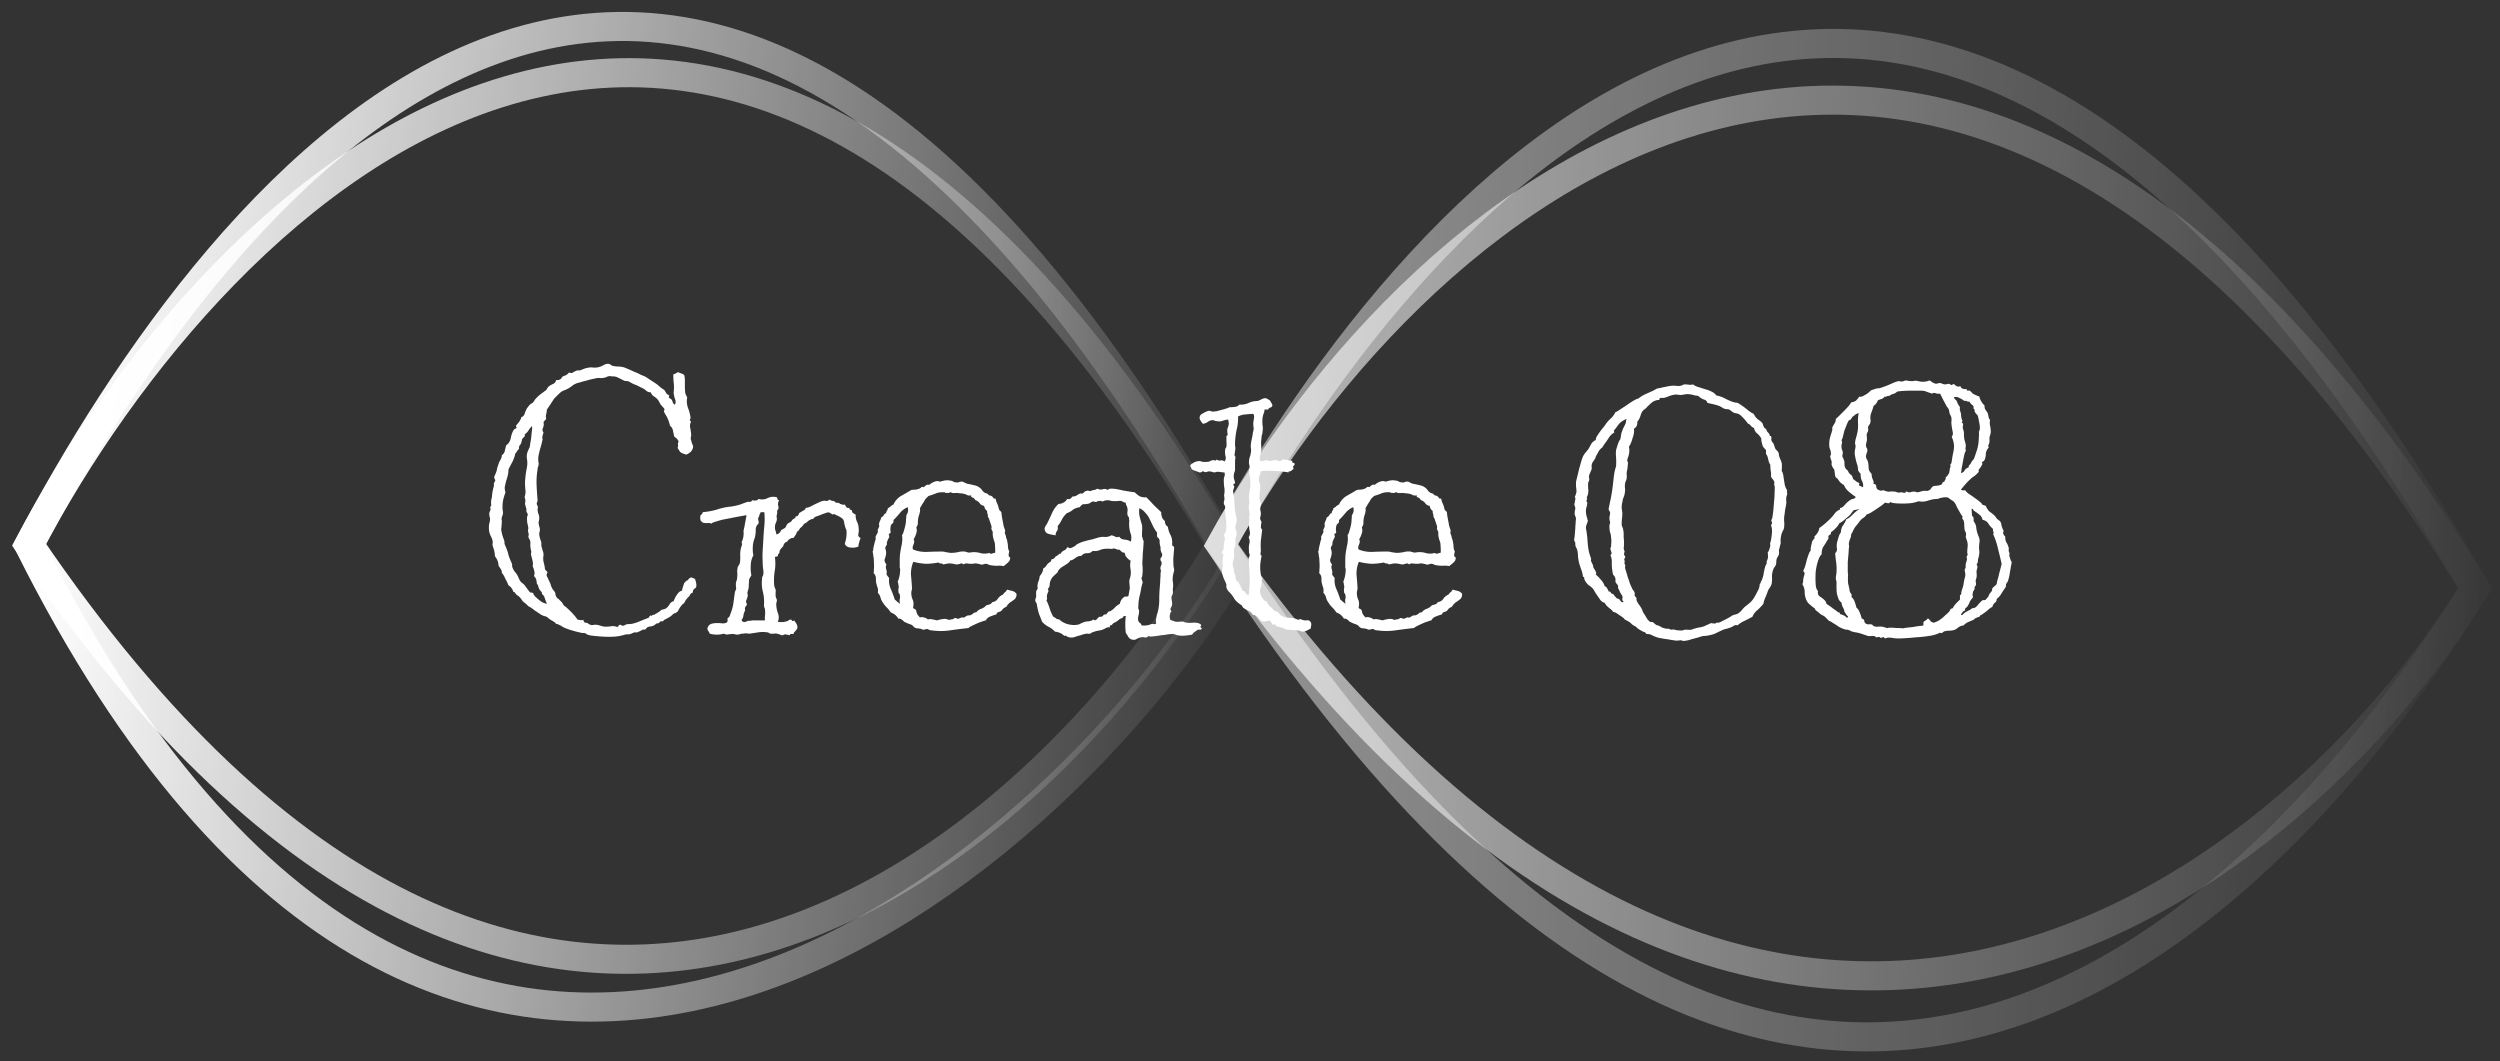 <svg xmlns="http://www.w3.org/2000/svg" width="172" height="73" fill="none"><rect width="100%" height="100%" fill="#333333" stroke="none"/><path stroke="url(#a)" stroke-width="2" d="M2 37.476c12.961-24.507 47.507-58.817 82.002 0-12.704 21.525-46.891 51.66-82.002 0z"/><path stroke="url(#b)" stroke-width="2" d="M2 37.5c12.961-24.507 45-67 83 1.5-12.705 21.525-54 56.5-83-1.5z"/><path stroke="url(#c)" stroke-width="2" d="M84 37.5c13.553-24.507 50.215-55.841 86.285 2.976C157 62 120.715 89.16 84 37.5z"/><path stroke="url(#d)" stroke-width="2" d="M84 37.5c13.553-24.507 47.5-65 86.285 2.976C157 62.001 123.463 99.024 84 37.5z"/><path fill="#fff" d="M46.437 27.835a.433.433 0 0 0 0-.387 2.549 2.549 0 0 1-.09-.41c.03-.319.03-.561 0-.729a6.57 6.57 0 0 1-.024-.546 1.51 1.51 0 0 0 .32-.16l.227.092a.397.397 0 0 1 .205.113c.03.107.045.228.045.365v.433c0 .136.008.273.023.41.03.121.076.227.137.318-.046.243-.03.479.045.706.091.228.152.456.183.684 0 .06-.016.113-.046.159-.015.046.015.084.091.114a.616.616 0 0 0-.068.433c.03.151.053.303.068.455a.845.845 0 0 1-.023.205.331.331 0 0 0 .023.205c.03.137.069.25.114.342.046.09.015.22-.091.387-.015.03-.076.083-.182.16-.091.06-.152.09-.182.09-.228-.06-.372-.129-.433-.205a6.4 6.4 0 0 1-.16-.25.393.393 0 0 0 .023-.228c0-.091.015-.16.046-.205-.03-.121-.13-.235-.296-.341a8.786 8.786 0 0 1-.091-.41.526.526 0 0 0-.205-.342 2.34 2.34 0 0 0-.296-.752c-.107-.167-.145-.265-.114-.296.03-.03.038-.068.023-.114a.91.91 0 0 0-.114-.136 1.485 1.485 0 0 1-.137-.16 1.504 1.504 0 0 1-.091-.159 1.195 1.195 0 0 0-.114-.182.993.993 0 0 0-.273-.228.547.547 0 0 1-.205-.273.483.483 0 0 1-.32-.114.86.86 0 0 0-.272-.182l-.41-.205a1.868 1.868 0 0 1-.32-.137 1.487 1.487 0 0 0-.159-.091.404.404 0 0 0-.182-.046.668.668 0 0 1-.16-.022c-.12-.061-.257-.13-.41-.205a.723.723 0 0 0-.432-.091.486.486 0 0 0-.296 0c-.06.03-.114.053-.16.068-.106.03-.212.046-.318.046a.825.825 0 0 0-.273 0c-.076.015-.183.037-.32.068-.136.03-.28.068-.432.114-.137.03-.273.068-.41.113-.137.03-.235.061-.296.092a.91.91 0 0 0-.228.136 2.07 2.07 0 0 1-.5.296c-.092.03-.175.069-.251.114a2.534 2.534 0 0 0-.25.228l-.251.25c-.213.334-.38.585-.501.752 0 .076-.016.182-.046.319s-.03.228 0 .273c-.015.076-.046.13-.091.16a.22.22 0 0 0-.091.136c.03.122.015.25-.046.387-.045.122-.03.22.046.296-.06.198-.091.32-.091.365a.43.43 0 0 1 .023.137c-.016.06-.038.159-.069.296-.03.121-.068.25-.114.387-.03.136-.06.265-.09.387a1.95 1.95 0 0 0-.023.205c0 .182.007.288.022.319.015.03.015.068 0 .113a.411.411 0 0 1-.045.183.507.507 0 0 0-.023.16 5.06 5.06 0 0 0-.068 1.07c.015.349.038.698.068 1.047a.366.366 0 0 1-.046.16c-.015.06-.015.106 0 .136.061.122.084.198.069.228-.015.015-.023.038-.023.068 0 .106.015.213.046.32a.704.704 0 0 1 .068.318c0 .06-.008.121-.023.182a.504.504 0 0 0-.023.16l.046.227c.03.076.045.152.045.228a.43.43 0 0 1-.022.137.43.43 0 0 0-.023.136c0 .076.007.145.023.205.015.046.03.107.045.183.03.06.053.129.069.204a.465.465 0 0 1 0 .205c.03.122.06.236.09.342a.85.85 0 0 1 .069.342 1.15 1.15 0 0 0 0 .455c.045.167.076.311.091.433 0 .06.023.114.068.16.046.03.084.075.114.136-.06.106-.076.197-.045.273.045.06.083.137.113.228.092.182.145.304.16.364a.876.876 0 0 0 .068.182c.03.061.061.114.091.16a.904.904 0 0 1 .114.137c.03.06.046.121.046.182.015.06.038.114.068.16.03.06.06.098.091.113.03 0 .06.023.091.068l.205.205c.091.152.145.236.16.25.03 0 .06.016.09.046.365.32.638.615.82.889.077 0 .137.007.183.022.06.015.129.008.205-.022.03.136.083.205.16.205.075 0 .128.015.159.045.121.091.227.13.319.114.09-.015.174-.023.25-.023.106.015.205.038.296.069.091.03.19.053.296.068.152 0 .281-.008.387-.023a.779.779 0 0 1 .41.023c.076.03.122.015.137-.046.03-.06.083-.09.16-.09.075.075.159.09.25.045a.576.576 0 0 1 .273-.091c.152.015.372-.03.66-.137.289-.122.517-.212.684-.273.045-.015.076-.038.09-.069a.22.22 0 0 1 .092-.114c.06.03.099.03.114 0 .03-.03.076-.045.136-.045.076-.046.145-.083.205-.114.061-.045.13-.091.205-.136.061-.076.13-.114.205-.114a.717.717 0 0 0 .228-.091.993.993 0 0 0 .228-.274.419.419 0 0 1 .273-.205c.046-.121.099-.235.16-.341.06-.107.136-.205.227-.296a.574.574 0 0 1 .137-.069c.06-.03.083-.076.068-.136l.137-.41.114-.114a.153.153 0 0 1 .136-.069.347.347 0 0 1 .25-.204c.062.03.115.053.16.068.061.015.099.06.114.136.091.304.084.486-.023.547-.106.046-.159.144-.159.296a.271.271 0 0 0-.182.137.609.609 0 0 1-.114.16 1.324 1.324 0 0 0-.25.318c-.03.091-.077.144-.137.16a1.918 1.918 0 0 0-.342.5.553.553 0 0 1-.182.137.154.154 0 0 0-.114.046.903.903 0 0 0-.136.114.74.74 0 0 1-.114.09 3.067 3.067 0 0 1-.205.114c-.046.03-.107.061-.182.092-.061.075-.114.113-.16.113a.15.15 0 0 0-.137.023c-.06.076-.114.114-.159.114-.03-.015-.076 0-.137.046a.554.554 0 0 1-.341.16c-.137.014-.236.052-.296.113-.046.076-.091.114-.137.114-.045-.015-.084-.015-.114 0l-.182.09c-.06.031-.13.062-.205.092-.03.015-.068.015-.114 0a.43.43 0 0 0-.136.023c-.183.09-.312.129-.388.114-.06 0-.129.007-.205.022a3.082 3.082 0 0 1-.728.137 6.576 6.576 0 0 1-.775 0 11.3 11.3 0 0 1-.774-.068c-.228-.03-.372-.084-.433-.16a.748.748 0 0 0-.182-.022.668.668 0 0 1-.16-.023 8.282 8.282 0 0 1-.683-.182c-.303-.091-.516-.183-.637-.274a1.013 1.013 0 0 0-.182-.09c-.061-.046-.122-.062-.183-.046-.03-.076-.121-.152-.273-.228a1.763 1.763 0 0 1-.319-.228.52.52 0 0 0-.205-.09.87.87 0 0 1-.227-.092l-.479-.319a1.93 1.93 0 0 0-.41-.273 2.529 2.529 0 0 0-.273-.25.74.74 0 0 1-.114-.092c-.106-.167-.19-.273-.25-.319l-.183-.136a.757.757 0 0 1-.09-.114c-.016-.046-.054-.068-.115-.068a.767.767 0 0 0-.341-.456 3.172 3.172 0 0 0-.205-.433c-.091-.212-.175-.349-.25-.41a.453.453 0 0 0-.069-.273 2.488 2.488 0 0 1-.16-.25 1.113 1.113 0 0 0-.09-.388 1.404 1.404 0 0 0-.16-.25c0-.182-.03-.357-.091-.524-.06-.167-.084-.273-.068-.319.03-.151-.008-.326-.114-.523a1.265 1.265 0 0 1-.137-.66c0-.077.008-.153.023-.229a.608.608 0 0 0 .045-.227.394.394 0 0 0-.022-.228 1.532 1.532 0 0 1-.023-.25l.045-.137a.28.28 0 0 0 .046-.16c-.03-.09-.03-.144 0-.16.03-.03.046-.06.046-.09a1.37 1.37 0 0 1 0-.365l.045-.182a3.46 3.46 0 0 1 .137-.774v-.16c0-.06.023-.106.068-.136.03-.076.03-.13 0-.16a.324.324 0 0 1-.046-.182c.107-.228.168-.387.183-.478.015-.106.045-.213.09-.319a1.34 1.34 0 0 1 .138-.341.577.577 0 0 0 .113-.342.506.506 0 0 0 .205-.296c.03-.137.061-.266.091-.387.167-.107.274-.274.32-.501.045-.243.12-.44.227-.592.152-.076.205-.13.16-.16a.114.114 0 0 1 0-.137c.197-.212.31-.394.341-.546a.345.345 0 0 0 .228-.25c.045-.137.099-.259.16-.365a8.4 8.4 0 0 1 .159-.205.693.693 0 0 1 .227-.16.67.67 0 0 0 .069-.09.97.97 0 0 0 .09-.137 3.1 3.1 0 0 1 .32-.319l.364-.273a.298.298 0 0 0 .137-.137.611.611 0 0 1 .113-.16 1.2 1.2 0 0 1 .297-.182.353.353 0 0 0 .227-.273h.114c.06 0 .106-.015.137-.045.06-.016.099-.046.114-.091a.746.746 0 0 1 .09-.114l.228-.091a.77.77 0 0 0 .206-.183c.121.046.212.046.273 0a.8.8 0 0 1 .227-.114.15.15 0 0 1 .137-.022c.06 0 .114-.008.16-.023l.227-.091c.076-.03.16-.053.25-.069a.984.984 0 0 1 .365-.022 1.1 1.1 0 0 0 .387-.023 1.31 1.31 0 0 0 .342-.137.59.59 0 0 1 .387-.09.285.285 0 0 1 .114.067.57.57 0 0 0 .137.069c.121.03.243.045.364.045s.243.016.364.046c.061.015.16.053.297.114.151.06.303.129.455.205a3.1 3.1 0 0 1 .456.205c.151.06.258.106.318.136.122.076.236.152.342.228.106.06.212.13.319.205.121.076.227.16.319.25.09.076.197.152.319.228l.136.228a.42.42 0 0 0 .205.137c-.045.106-.038.174.023.205.076.03.129.076.16.136.03.061.052.122.068.182.03.061.075.1.136.114zm-10.34 2.05c.031.076.008.144-.068.205a.65.65 0 0 0-.113.137c-.03.197-.076.326-.137.387-.06.06-.084.152-.068.273a.452.452 0 0 0-.137.16.345.345 0 0 1-.114.136c-.046.213-.114.41-.205.592-.091.167-.182.342-.273.524 0 .137-.015.273-.046.41a5.27 5.27 0 0 1-.114.387c-.03.122-.06.25-.09.387-.016.122 0 .25.045.388-.06.167-.114.341-.16.523a2.92 2.92 0 0 0-.045.524c0 .076.008.16.023.25a.574.574 0 0 1 0 .228 1.318 1.318 0 0 0-.091.32.43.43 0 0 1 .022.136c-.015.304-.03.486-.045.547 0 .045.015.136.045.273.015.076.038.16.069.25.03.091.06.175.09.25a.504.504 0 0 1 .023.16.43.43 0 0 0 .023.137c.137.303.22.539.25.706.046.152.107.311.183.478.06.122.084.197.068.228v.068c.03.137.099.273.205.41.107.122.183.243.228.364.076.183.152.304.228.365a.771.771 0 0 1 .205.182l.341.456c.03.03.069.045.114.045.061 0 .107.015.137.046 0 .045.038.114.114.205.076.075.16.151.25.227.091.076.19.145.296.205.107.046.198.076.274.091l-.137-.364a.513.513 0 0 0-.205-.319.17.17 0 0 0-.068-.182.61.61 0 0 1-.114-.16.895.895 0 0 1-.069-.182c0-.06-.03-.114-.09-.159a4.327 4.327 0 0 0-.046-.296.527.527 0 0 0-.16-.25.507.507 0 0 0 .023-.342 1.49 1.49 0 0 0-.114-.342.65.65 0 0 0 0-.341 6.363 6.363 0 0 0-.09-.365.96.96 0 0 1-.023-.16.43.43 0 0 0 .022-.136 2.19 2.19 0 0 1-.068-.455.759.759 0 0 0-.023-.32.286.286 0 0 0-.068-.113l-.046-.137c.03-.121.038-.19.023-.205a.202.202 0 0 1-.023-.09.668.668 0 0 1-.023-.16.43.43 0 0 0 .023-.137 2.277 2.277 0 0 0-.068-.341 2.415 2.415 0 0 1-.023-.342.43.43 0 0 1 .023-.137c.03-.06.038-.114.023-.16-.076-.12-.106-.197-.091-.227.015-.045.015-.083 0-.114a2.141 2.141 0 0 0-.046-.16l-.045-.181c.03-.198.03-.32 0-.365a.432.432 0 0 1-.023-.136.972.972 0 0 0 .045-.501 5.783 5.783 0 0 1-.023-.524l.046-.501c.03-.182.06-.357.091-.524.03-.167.03-.342 0-.524a1.018 1.018 0 0 1 .046-.524c.03-.076.076-.174.136-.296.016-.06.03-.16.046-.296.03-.136.053-.28.068-.433.015-.166.03-.318.046-.455a.774.774 0 0 0 0-.273 1.49 1.49 0 0 0-.25.319.98.98 0 0 1-.251.25zm17.31 6.878c.15-.015.265-.114.34-.296l.251-.137a.535.535 0 0 0 .114-.182.289.289 0 0 1 .137-.16c.121-.06.19-.106.205-.136a.75.75 0 0 1 .09-.114.287.287 0 0 1 .115-.068c.06-.03.083-.076.068-.137.137 0 .22-.076.25-.228.168-.106.281-.174.342-.205a.213.213 0 0 0 .114-.16.961.961 0 0 0 .228-.045c.106-.045.212-.098.319-.159.121-.06.235-.114.341-.16.122-.06.22-.098.296-.113a.574.574 0 0 1 .228 0c.076.015.144-.016.205-.091a.71.71 0 0 0 .25.09c.107.016.175.061.206.137a.364.364 0 0 1 .182 0 .287.287 0 0 1 .113.069l.137.045a.364.364 0 0 0 .182 0c.046.076.084.137.114.182.046.046.114.061.205.046 0 .076.03.121.091.137.076.015.107.068.091.159a.75.75 0 0 1 .114.091c.03.03.076.053.137.068a.98.98 0 0 0 .091.501c.076.152.114.312.114.479.015.106.008.227-.023.364-.03.122.023.213.16.273a2.103 2.103 0 0 0-.16.593 1.1 1.1 0 0 1-.524.068c-.197-.015-.334-.099-.41-.25.076-.259.114-.449.114-.57a1.462 1.462 0 0 0 0-.364.222.222 0 0 0-.045-.114l-.046-.137-.068-.273a.324.324 0 0 0-.046-.182.304.304 0 0 0-.114-.137 1.871 1.871 0 0 0-.273-.16 1.013 1.013 0 0 1-.182-.09c-.046-.03-.114-.03-.205 0-.137-.137-.273-.175-.41-.114-.137.045-.28.098-.433.159-.076.03-.16.06-.25.091a.363.363 0 0 0-.205.16.712.712 0 0 0-.387.182.64.64 0 0 1-.25.16.943.943 0 0 1-.206.25.258.258 0 0 0-.09.09c-.062.107-.1.16-.115.16s-.038.015-.068.046c-.06.151-.106.243-.137.273a.286.286 0 0 0-.068.114c-.03.03-.076.045-.137.045a.155.155 0 0 0-.114.046.414.414 0 0 0-.182.137.213.213 0 0 1-.16.113.555.555 0 0 0-.136.183.154.154 0 0 1-.045.114c-.152.151-.228.265-.228.341 0 .076-.038.144-.114.205.015.076-.008.121-.068.137-.061 0-.107.015-.137.045.046.35.038.683-.023 1.002a4.21 4.21 0 0 0-.023.98l.046.136a.88.88 0 0 1 .046.114.372.372 0 0 1 0 .182v.16a.85.85 0 0 0 .022.205c.03.045.053.106.069.182a.43.43 0 0 1-.023.137.253.253 0 0 0-.023.113c0 .213.038.425.114.638a.798.798 0 0 1 0 .592c.015.015.06.023.137.023h.227l.228-.046a.522.522 0 0 0 .137-.068c.121-.076.197-.076.227 0 .03.06.084.06.16 0l.16.228a.566.566 0 0 1 .068.25.219.219 0 0 1-.069.16.903.903 0 0 1-.114.136.336.336 0 0 0-.09.16h-.16c-.06 0-.091.03-.091.091-.228-.06-.365-.076-.41-.046-.03.03-.076.046-.137.046a4.5 4.5 0 0 0-.25-.091.56.56 0 0 0-.273-.023c-.198.015-.32 0-.365-.045-.03-.03-.076-.046-.137-.046a1.933 1.933 0 0 0-.592 0l-.592.091c-.076 0-.152-.008-.228-.023-.06 0-.129.008-.205.023-.075 0-.151.008-.227.023a.452.452 0 0 1-.205.045 1.26 1.26 0 0 1-.25-.045c-.122 0-.236.008-.342.023a.4.4 0 0 1-.32-.046 1.79 1.79 0 0 1-.979 0 .893.893 0 0 0-.113-.205.245.245 0 0 1-.023-.228c.06-.136.152-.22.273-.25a1.52 1.52 0 0 1 .364-.046c.137 0 .266.008.388.023a.57.57 0 0 0 .296-.068c.03-.03.045-.076.045-.137v-.16a.276.276 0 0 0 .16-.181c.03-.092.06-.175.09-.251.077-.212.13-.433.16-.66.03-.243.061-.471.091-.684l.046-.136a.221.221 0 0 0 .045-.114c-.03-.213-.03-.372 0-.478a.857.857 0 0 0 .069-.342 1.293 1.293 0 0 0 0-.342c0-.106.015-.22.045-.341.03-.046.053-.084.069-.114a.575.575 0 0 0 .068-.137c.03-.182.038-.364.023-.546 0-.198.023-.38.068-.547.06-.152.076-.243.046-.273-.016-.046-.016-.084 0-.114a1.17 1.17 0 0 0 .114-.41c.015-.152.015-.243 0-.273 0-.016.007-.069.022-.16.03-.106.053-.22.069-.341.03-.137.053-.258.068-.365.03-.121.045-.212.045-.273-.075.015-.242.045-.5.091a25.48 25.48 0 0 0-.82.16 4.948 4.948 0 0 0-.752.182c-.213.06-.326.114-.342.16-.06-.046-.121-.062-.182-.046h-.182c-.06 0-.13-.008-.205-.023a.517.517 0 0 1-.182-.182c-.03-.213-.015-.334.045-.365a.292.292 0 0 0 .114-.182c.35-.03.676-.091.98-.182.318-.106.645-.175.979-.205a4.37 4.37 0 0 0 .615-.137c.152-.06.296-.114.432-.16a.393.393 0 0 1 .228-.022c.076 0 .13-.038.16-.114.242.046.387.015.432-.091.213.06.418.046.615-.045a.907.907 0 0 1 .66-.069l.046.137c.015.045.053.068.114.068a.478.478 0 0 0-.068.387c.045.137.015.25-.091.342.03.03.03.114 0 .25-.03.122-.03.205 0 .25a.704.704 0 0 1-.069.32.705.705 0 0 0-.068.319c0 .076.015.159.046.25a.61.61 0 0 1 .045.228zm-1.071-1.526a.574.574 0 0 1-.069.137 1.99 1.99 0 0 0-.045.16.3.3 0 0 0-.046.272c.03.091.03.167 0 .228a.545.545 0 0 0-.182.433c0 .167-.015.319-.045.455a.814.814 0 0 1-.069.205c-.015.046-.03.106-.045.182-.03.107-.046.259-.046.456 0 .182.015.326.046.433a1.51 1.51 0 0 0-.182.683c-.016.273 0 .508.045.706-.045.06-.099.152-.16.273 0 .06-.007.175-.022.342 0 .152-.008.258-.023.319-.06.182-.083.296-.068.341.015.03.023.06.023.091a.98.98 0 0 1-.092.32c-.045.09-.03.196.046.318a1.018 1.018 0 0 0-.16.25.289.289 0 0 1-.022.251.809.809 0 0 0-.069.228.577.577 0 0 1-.09.273c-.046.046-.046.091 0 .137a.219.219 0 0 0 .159.068c.06-.015.114-.03.16-.046a.35.35 0 0 1 .136-.045c.045-.015.068-.008.068.023a.506.506 0 0 1 .228-.046h.82a1.284 1.284 0 0 1 0-.341 1.462 1.462 0 0 0 0-.365.324.324 0 0 0-.046-.182.85.85 0 0 1-.023-.205 2.91 2.91 0 0 0-.09-.934 2.374 2.374 0 0 1-.046-.797c0-.076.007-.136.023-.182a.506.506 0 0 0 .068-.16 1.359 1.359 0 0 0-.023-.432 4.599 4.599 0 0 1-.023-.456 6.197 6.197 0 0 1 0-.751c.016-.243.03-.494.046-.752.015-.319.038-.63.068-.934.03-.318.03-.637 0-.956h-.25zm16.716 3.712a1.53 1.53 0 0 0-.456-.023 2.72 2.72 0 0 1-.478-.045l-.136-.046a.28.28 0 0 0-.16-.045.404.404 0 0 0-.182.045.283.283 0 0 1-.16 0c-.212-.06-.356-.083-.432-.068a1.157 1.157 0 0 1-.228.023c-.091 0-.182-.008-.273-.023a.305.305 0 0 0-.25.068c-.077-.076-.16-.09-.251-.045a.8.8 0 0 1-.25.045c-.259-.06-.441-.083-.547-.068-.107.015-.22.038-.342.068a.246.246 0 0 0-.182-.068.219.219 0 0 1-.16-.068 4.42 4.42 0 0 1-.865.09 4.638 4.638 0 0 1-.865-.136 2.142 2.142 0 0 0-.16.911c.03.289.053.585.069.888a.765.765 0 0 1-.023.183.504.504 0 0 0-.023.159c0 .167.03.319.091.455.06.122.076.281.046.479-.03.075-.008.129.068.159.076.03.121.076.137.137.015.121.053.22.113.296.061.076.107.129.137.16a.418.418 0 0 1 .273 0c.122.03.213.075.274.136a.568.568 0 0 1 .319 0c.09.015.197.038.318.068.122-.045.25-.076.388-.091a.616.616 0 0 1 .432.068.323.323 0 0 1 .182-.045c.091-.015.152-.046.183-.091a.191.191 0 0 1 .159.023.43.43 0 0 0 .137.022c.151-.076.243-.106.273-.09.046.014.083.014.114 0 .152-.107.25-.153.296-.137a.432.432 0 0 0 .136-.023.536.536 0 0 0 .183-.114c.06-.06.129-.084.205-.068a.695.695 0 0 1 .341-.251.831.831 0 0 0 .365-.25.946.946 0 0 0 .296-.092.219.219 0 0 0 .09-.113c.183-.03.312-.107.388-.228a.774.774 0 0 1 .364-.296.452.452 0 0 1 .137-.16.414.414 0 0 0 .137-.182l.364.091c.121.03.22.099.296.205 0 .167-.045.289-.136.365a2.894 2.894 0 0 1-.32.227 1.038 1.038 0 0 0-.25.296.741.741 0 0 0-.228.137.904.904 0 0 1-.114.137.501.501 0 0 1-.204.09c-.061.016-.107.07-.137.16-.122.03-.258.076-.41.137a.561.561 0 0 0-.319.273.975.975 0 0 0-.228.069c-.106.03-.227.075-.364.136a9.49 9.49 0 0 0-.387.182c-.122.061-.19.107-.205.137-.425.046-.85.099-1.276.16-.41.06-.834.06-1.275 0a.43.43 0 0 1-.137-.023.503.503 0 0 0-.159-.069.432.432 0 0 0-.136.023.254.254 0 0 1-.114.023.375.375 0 0 1-.114-.023.245.245 0 0 0-.137-.045.504.504 0 0 0-.16-.023.43.43 0 0 1-.136-.023.607.607 0 0 1-.16-.114.344.344 0 0 0-.136-.114c-.076-.03-.16-.06-.25-.09a3.377 3.377 0 0 0-.251-.115.571.571 0 0 0-.182-.16c-.046-.045-.114-.06-.205-.045a.94.94 0 0 0-.524-.432 1.935 1.935 0 0 0-.273-.342 1.922 1.922 0 0 1-.274-.342 1 1 0 0 1-.159-.341.676.676 0 0 0-.182-.32c.015-.197.007-.318-.023-.364a2.183 2.183 0 0 1-.046-.159 1.361 1.361 0 0 1-.068-.433.491.491 0 0 0-.16-.41c.016-.03.023-.121.023-.273a2.512 2.512 0 0 0 0-.478c0-.167-.015-.319-.045-.456a1.153 1.153 0 0 0-.046-.273.245.245 0 0 0 .046-.137c0-.06.008-.113.023-.159.03-.137.053-.235.068-.296.015-.076.038-.152.068-.228a.21.21 0 0 0 0-.136.28.28 0 0 1 .046-.16c.091-.152.129-.25.114-.296-.015-.045-.015-.083 0-.114.076-.136.106-.227.09-.273a.283.283 0 0 1 0-.16.882.882 0 0 1 .07-.182.85.85 0 0 0 .068-.205.386.386 0 0 0 .182-.159.208.208 0 0 1 .16-.137.28.28 0 0 1 .045-.16.246.246 0 0 0 .068-.181.535.535 0 0 0 .182-.114.607.607 0 0 1 .205-.137 1.33 1.33 0 0 1 .524-.592c.243-.137.478-.273.706-.41.091-.015.182-.023.273-.023.107-.015.198-.038.274-.068a.357.357 0 0 0 .136-.091c.06-.046.114-.046.16 0 .151-.137.25-.197.296-.182.06.015.106.007.136-.023a1.07 1.07 0 0 1 .388-.205.45.45 0 0 1 .318.023 2.06 2.06 0 0 1 .365-.091.99.99 0 0 1 .364.023c.076 0 .137.022.182.068a.46.46 0 0 0 .205.045.31.31 0 0 0 .205-.022.393.393 0 0 1 .228-.023c.06.015.106.038.137.068.045.015.098.038.159.068.243.046.418.084.524.114a.73.73 0 0 1 .319.137.658.658 0 0 1 .205.205.702.702 0 0 0 .205.182c.121.03.19.06.204.091.016.03.038.053.069.069.152.03.243.083.273.159.03.06.091.083.182.068 0 .076.03.183.091.32.061.136.1.25.114.34a.506.506 0 0 0 .069.16c.045.03.083.069.114.114.015.167.037.326.068.478.03.152.06.311.09.478l.046.137.046.137c.015.03.015.068 0 .114a.21.21 0 0 0 0 .136c.06.137.084.213.068.228 0 .015.008.038.023.068l.046.137c.015.03.022.068.022.114.03.121.046.235.046.341 0 .107.03.22.091.342-.06.213-.06.334 0 .364.06.016.076.076.046.183-.016.076-.076.16-.183.25a5.29 5.29 0 0 1-.25.205zm-.752-2.368c-.075-.122-.106-.205-.09-.25a.21.21 0 0 0 0-.138 4.491 4.491 0 0 0-.115-.341 1.01 1.01 0 0 0-.136-.319c.015-.076.007-.137-.023-.182a.847.847 0 0 1-.023-.205c-.106-.06-.174-.175-.205-.342a.47.47 0 0 1-.273-.136.658.658 0 0 0-.205-.205c-.106-.046-.16-.076-.16-.091 0-.03-.015-.054-.045-.069a.337.337 0 0 0-.16-.09c-.045-.016-.06-.062-.045-.138a.396.396 0 0 1-.296-.022.727.727 0 0 0-.273-.091 1.164 1.164 0 0 0-.228-.023 1.158 1.158 0 0 0-.228-.023c-.182.015-.296.008-.341-.023-.03-.045-.084-.038-.16.023h-.16c-.075 0-.12-.015-.136-.045-.243-.016-.44.007-.592.068a4.24 4.24 0 0 1-.524.182l-.205.205a4.505 4.505 0 0 1-.227.364c-.03.061-.084.152-.16.274.03.121.008.288-.068.5a1.577 1.577 0 0 0-.069.57l-.045.137a1.12 1.12 0 0 1-.068.114.63.63 0 0 1 0 .41 1.682 1.682 0 0 1-.183.41c.061.106.053.235-.022.387-.061.152-.061.258 0 .319.303.12.622.174.956.159.334-.015.66-.023.98-.023.12 0 .227.015.318.046l.32.045c.166 0 .325-.015.477-.045.167-.046.334-.061.501-.046.183.06.296.084.342.068a1.515 1.515 0 0 1 .752.046c.197.045.394.038.592-.023.045.06.106.076.182.046a.56.56 0 0 1 .205-.046 1.58 1.58 0 0 0 0-.387c0-.182-.015-.311-.046-.387a1.99 1.99 0 0 1-.114-.456v-.227zm-6.832-.797c.015.121-.007.197-.068.227a.333.333 0 0 0-.114.16c-.03.167-.038.28-.023.341a.283.283 0 0 1 0 .16c-.09.045-.129.09-.114.136.03.03.038.084.023.16-.106.197-.16.334-.16.41.016.06.008.106-.022.136-.076.107-.099.198-.068.274.03.076.045.167.045.273a1.32 1.32 0 0 1-.091.387c-.045.106-.008.236.114.387a.45.45 0 0 0-.023.32.6.6 0 0 1 .023.364l.091.136c.03.03.06.069.091.114-.03.258.008.509.114.752.106.242.197.485.273.728.061.046.122.1.182.16l.183.136a.759.759 0 0 1-.023-.318.57.57 0 0 0 0-.32.286.286 0 0 0-.069-.113.432.432 0 0 1-.022-.137v-.16a.376.376 0 0 0 .023-.113.432.432 0 0 0-.023-.137.964.964 0 0 0-.046-.227c.106-.259.16-.51.16-.752a.21.21 0 0 0 0-.137.43.43 0 0 1-.023-.136v-.433c0-.152.007-.304.023-.456a9.41 9.41 0 0 1 .114-.637 1.94 1.94 0 0 0 .022-.66.55.55 0 0 0 .114-.251c.046-.137.084-.273.114-.41.03-.137.046-.266.046-.387a3.1 3.1 0 0 0 .022-.319.588.588 0 0 0 .091-.547c-.212.091-.387.22-.523.387a6.754 6.754 0 0 1-.456.502zM80.53 42.66c.106.03.198.061.273.091.091.03.198.038.32.023.166-.015.265-.015.295 0 .046.015.084.03.114.046.122.03.304.038.547.023.243-.016.417.022.524.113.045.03.045.076 0 .137-.03.06 0 .099.09.114-.03.076-.068.114-.113.114h-.16a3.225 3.225 0 0 0-.319.228.745.745 0 0 1-.09.113 4.42 4.42 0 0 1-.502.069 1.664 1.664 0 0 1-.478-.023 2.197 2.197 0 0 1-.16-.046l-.136-.045c-.076 0-.197.008-.364.023a4.47 4.47 0 0 1-.501.068c-.167.03-.327.053-.479.068a4.849 4.849 0 0 1-.227.023c-.091-.03-.152-.038-.183-.023a.149.149 0 0 1-.068.069.465.465 0 0 1-.205 0 .364.364 0 0 0-.182 0 .9.9 0 0 0-.319.114.383.383 0 0 1-.319.045.418.418 0 0 1-.273-.205 1.404 1.404 0 0 0-.16-.25 4.925 4.925 0 0 1 0-1.162c-.075-.015-.129-.008-.159.023a.489.489 0 0 1-.09.114.528.528 0 0 0-.229.114.745.745 0 0 1-.114.09.489.489 0 0 1-.159.092.528.528 0 0 0-.137.09c-.06.077-.113.115-.159.115-.046-.015-.06.03-.046.136a.438.438 0 0 0-.273.046 1.591 1.591 0 0 1-.228.114c-.09.03-.19.053-.296.068a1.797 1.797 0 0 0-.273.069l-.137.045c-.045.03-.098.06-.159.091a.37.37 0 0 1-.182 0 .748.748 0 0 0-.182.023c-.061.015-.114.03-.16.045l-.136.046c-.122.03-.251.068-.388.114a.667.667 0 0 1-.387.023.52.52 0 0 1-.205-.091c-.03-.03-.076-.03-.136 0-.152-.168-.365-.266-.638-.297a1.494 1.494 0 0 0-.456-.341 1.593 1.593 0 0 1-.432-.342c-.061-.167-.13-.341-.205-.524a4.39 4.39 0 0 1-.137-.569c-.015-.121-.038-.197-.068-.228a.154.154 0 0 1-.046-.114c-.015-.03-.015-.068 0-.113a.708.708 0 0 1 .046-.137v-.319c0-.091.038-.182.114-.273a.831.831 0 0 1 .022-.433 1.4 1.4 0 0 0 .114-.433.918.918 0 0 0 .25-.546.213.213 0 0 0 .16-.114l.137-.182a.607.607 0 0 1 .16-.114.217.217 0 0 0 .09-.182c.152-.046.228-.084.228-.114a.359.359 0 0 1 .069-.091c.136-.076.212-.13.227-.16.015-.03.053-.038.114-.023a.418.418 0 0 1 .228-.227.42.42 0 0 0 .228-.228c.06 0 .098.015.113.046.03.015.084.015.16 0a1.93 1.93 0 0 0 .273-.137l.091-.091a2.29 2.29 0 0 1 .547-.228c.212-.06.402-.106.57-.136.075-.03.151-.054.227-.069.076-.03.152-.053.228-.068.136-.03.273-.038.41-.023a.757.757 0 0 0 .41-.114.725.725 0 0 1 .273.091c.076.046.167.046.273 0 .076.122.198.19.365.205a.853.853 0 0 1 .432.137.883.883 0 0 0-.023-.592 2.006 2.006 0 0 1-.09-.592v-.137a.283.283 0 0 0 0-.16c0-.151-.016-.227-.046-.227a.263.263 0 0 1-.046-.069.604.604 0 0 1-.022-.296.605.605 0 0 0-.023-.296.508.508 0 0 0-.069-.159.43.43 0 0 1-.022-.137 1.17 1.17 0 0 1-.228-.09.313.313 0 0 0-.228-.046c-.258.03-.47.023-.638-.023a.655.655 0 0 0-.5.068.434.434 0 0 0-.388 0 .191.191 0 0 1-.16.023.15.15 0 0 0-.136-.023.578.578 0 0 0-.136.069c-.03.015-.069.038-.114.068-.137.03-.25.045-.342.045-.091-.015-.19.054-.296.205-.197.03-.357.091-.478.183a1.313 1.313 0 0 1-.41.227c-.137.122-.25.266-.342.433a1.806 1.806 0 0 1-.296.456c.03.151.015.265-.045.341a.46.46 0 0 0-.091.296 3.997 3.997 0 0 1-.456-.09c-.182-.047-.28-.153-.296-.32-.015-.06 0-.129.045-.205.046-.076.084-.136.114-.182.122-.243.236-.486.342-.729.106-.243.258-.455.455-.637.122 0 .236-.03.342-.091a.657.657 0 0 0 .25-.251c.152.046.266-.008.342-.16a.61.61 0 0 0 .365-.113c.121-.091.243-.122.364-.091.076-.091.137-.145.182-.16a.368.368 0 0 1 .16-.045.24.24 0 0 1 .113.023c.03.015.061.015.091 0a.81.81 0 0 1 .228-.069c.106-.015.175-.045.205-.091.137.06.266.076.387.046a.346.346 0 0 1 .342.045.339.339 0 0 1 .25-.091c.198 0 .448.038.752.114.319.06.607.106.865.137.122.121.236.212.342.273.122.06.273.083.456.068.167.167.334.342.5.524.168.167.342.334.524.501 0 .167.03.311.092.433.075.106.129.16.159.16 0 .197.068.333.205.41.03.212.091.401.182.568.091.167.13.372.114.615 0 .091.023.145.068.16.046 0 .069.038.069.114l-.046.592c-.015.182-.015.38 0 .592 0 .06.008.121.023.182.015.06.023.13.023.205-.092.304-.122.547-.092.729.03.182.03.357 0 .524.016.212.008.341-.022.387a.509.509 0 0 0-.069.182c0 .076.008.152.023.228.015.076.023.151.023.227a.49.49 0 0 1-.091.274c-.046.076-.03.151.045.227a.58.58 0 0 0-.114.297.548.548 0 0 0 .046.318zm-1.959-6.536a2.32 2.32 0 0 1 0 .478v.32a.28.28 0 0 1 .046.159.568.568 0 0 0 .068.136c-.015.304-.03.532-.045.684a4.599 4.599 0 0 0-.023.455 4.568 4.568 0 0 0-.023.456c.016.136.023.288.023.455 0 .06-.008.152-.023.273 0 .107-.022.183-.068.228l.091.296-.091.342a5.59 5.59 0 0 1-.137.66 3.146 3.146 0 0 0-.068.66.283.283 0 0 0 0 .16.28.28 0 0 1 .046.16c0 .12-.016.235-.046.341a.65.65 0 0 0 0 .342c.03.06.068.106.114.136.06.03.091.084.091.16.228.03.44.007.638-.069.076-.03.136-.038.182-.022.06.015.129.007.205-.023-.015-.015-.023-.076-.023-.182 0-.107.008-.175.023-.205l.045-.25c.016-.016.023-.031.023-.046a3.32 3.32 0 0 0 .137-.957c0-.334.015-.653.045-.956a4.35 4.35 0 0 0 .023-.433c.015-.152.023-.304.023-.456.03-.121.03-.205 0-.25a.21.21 0 0 1 0-.137.26.26 0 0 1 .023-.114.245.245 0 0 0 .045-.136c.015-.076 0-.137-.045-.182a.31.31 0 0 1-.023-.205c.121-.122.144-.243.068-.365a.726.726 0 0 1-.068-.387 1.602 1.602 0 0 1-.069-.342.31.31 0 0 0-.022-.204c-.03-.061-.061-.1-.091-.114a.284.284 0 0 1-.069-.114.697.697 0 0 0 0-.25 2.588 2.588 0 0 1-.273-.434 14.303 14.303 0 0 0-.228-.478 1.46 1.46 0 0 0-.296-.433 1.071 1.071 0 0 0-.41-.318c-.03.212-.022.41.023.592.046.182.099.372.16.57zm-.774 2.46c-.121-.06-.243-.175-.364-.342-.03-.152-.069-.228-.114-.228a.253.253 0 0 1-.114-.022c-.137-.137-.22-.198-.25-.183a.097.097 0 0 1-.091 0c-.122-.06-.213-.083-.274-.068a.432.432 0 0 1-.136.023c-.32-.03-.57-.008-.752.068a.917.917 0 0 1-.524.069.482.482 0 0 1-.387.159.455.455 0 0 0-.387.182.67.67 0 0 0-.25.046c-.061.03-.122.068-.183.114-.06.045-.121.083-.182.114a.15.15 0 0 1-.137.022.587.587 0 0 1-.205.228l-.273.182a.96.96 0 0 0-.25.182.479.479 0 0 0-.16.25 9.586 9.586 0 0 0-.341.32.905.905 0 0 0-.206.546.345.345 0 0 1-.136.274c.06.075.068.151.023.227a.814.814 0 0 0-.069.205.372.372 0 0 0 0 .182.158.158 0 0 1-.045.16c.09.182.167.372.228.57.06.197.144.386.25.569.076.03.137.068.182.114a.37.37 0 0 0 .228.068c.167.167.38.28.638.341s.5.061.728 0c.243-.136.448-.205.615-.205.167-.015.289-.06.365-.136.076.076.151.076.227 0a.998.998 0 0 1 .183-.182c.121.015.205-.008.25-.069.046-.076.122-.106.228-.09.091-.137.152-.206.182-.206a.245.245 0 0 0 .137-.045c.121-.076.22-.16.296-.25a1.18 1.18 0 0 1 .319-.229.71.71 0 0 1 .341-.5h.114c.06 0 .106-.016.137-.046.015-.091.03-.175.045-.25a5.6 5.6 0 0 1 .046-.251c0-.076-.008-.19-.023-.342-.015-.167-.008-.28.023-.341a1.29 1.29 0 0 0 .045-.684c-.03-.242-.022-.425.023-.546zm9.748-10.704a.208.208 0 0 1-.137.16.208.208 0 0 0-.16.136h-.25a.652.652 0 0 1-.068.296 1.7 1.7 0 0 0-.069.296 2.513 2.513 0 0 0 0 .478c.03.152.03.304 0 .456a.61.61 0 0 1-.045.228.847.847 0 0 0-.023.205c-.03.167-.038.334-.023.5a1.85 1.85 0 0 1-.023.502c-.03.121-.053.22-.068.296a.61.61 0 0 0 .023.273.3.3 0 0 0 .228 0 .608.608 0 0 1 .227-.046c.137.046.243.061.32.046a.797.797 0 0 1 .25-.046c.09 0 .174.016.25.046.091.03.175 0 .25-.091.183 0 .32.015.41.046l.274.045c-.015.076 0 .121.046.137.06 0 .098.022.113.068.016.03-.007.076-.068.137-.045.045-.045.114 0 .205-.152.136-.25.197-.296.182-.046-.015-.06.007-.046.068a8.016 8.016 0 0 0-1.913-.091 1.258 1.258 0 0 1-.09.319.862.862 0 0 0-.046.273c0 .076.015.144.045.205.03.046.046.106.046.182 0 .152-.008.304-.023.456-.015.136-.023.28-.023.433 0 .075.015.151.046.227a.46.46 0 0 1 .045.205.673.673 0 0 1-.022.16.43.43 0 0 0-.023.136.67.67 0 0 0 .023.16.432.432 0 0 1 .022.136.933.933 0 0 1-.045.296c-.015.092.015.19.091.296a3.46 3.46 0 0 0-.046.388.35.35 0 0 0 .091.159c-.03.258-.06.501-.09.729-.016.227-.016.47 0 .729-.03.167-.03.265 0 .296.045.015.06.038.045.068-.06.304-.091.547-.091.729 0 .182.015.364.045.546a.43.43 0 0 0 .023.137c.03.03.053.068.069.114 0 .06-.008.114-.023.16a.43.43 0 0 0-.023.136c0 .182-.015.288-.046.319a.884.884 0 0 0-.045.114.82.82 0 0 0 0 .273c.03.106.068.205.114.296.06.091.121.167.182.228.06.06.114.076.16.045.03.137.113.266.25.387.136.107.212.19.228.25.197.062.31.122.341.183.046.06.099.114.16.16a.964.964 0 0 0 .455.159c.167 0 .327.015.478.045.183.076.281.107.297.092.03-.03.06-.046.09-.046.183.076.327.106.433.091.122-.03.22.015.296.137a.31.31 0 0 1 .023.205 1.054 1.054 0 0 0-.023.205c-.09.06-.19.114-.296.16a.652.652 0 0 1-.296.068l-.136-.046-.137-.046h-.16a1.413 1.413 0 0 0-.273-.022 2.1 2.1 0 0 0-.296-.023h-.114a.154.154 0 0 0-.136-.069.22.22 0 0 1-.114-.09.393.393 0 0 1-.228-.023.198.198 0 0 0-.205-.023c.015-.091-.008-.137-.068-.137a.37.37 0 0 0-.183 0c-.015-.076-.083-.174-.204-.296l-.274.069a.61.61 0 0 1-.273-.023.776.776 0 0 1-.16-.16.815.815 0 0 0-.227-.227.317.317 0 0 0-.137-.023c-.06-.015-.099-.038-.114-.069-.06-.106-.174-.197-.341-.273a1.285 1.285 0 0 1-.296-.182c-.061-.121-.122-.19-.183-.205a.75.75 0 0 1-.113-.091.833.833 0 0 1-.16-.137.832.832 0 0 1-.136-.16 1.837 1.837 0 0 0-.388-.5c-.136-.152-.19-.312-.16-.479a2.071 2.071 0 0 0-.113-.273 2.083 2.083 0 0 1-.114-.273l-.09-.296a.43.43 0 0 1 .022-.137.376.376 0 0 0 .023-.114 2.275 2.275 0 0 0 0-.455c0-.137.015-.281.045-.433.03-.09.023-.137-.023-.137-.045-.015-.068-.06-.068-.136.091-.076.137-.213.137-.41.015-.197.045-.357.09-.478-.075-.213-.09-.334-.045-.365a.221.221 0 0 0 .091-.136 2.07 2.07 0 0 0 .023-.684c-.03-.227-.053-.455-.068-.683a.37.37 0 0 1 0-.182.37.37 0 0 0 0-.182.574.574 0 0 0-.069-.137.43.43 0 0 1-.022-.136c0-.03.007-.069.022-.114a.43.43 0 0 0 .023-.137.845.845 0 0 0-.023-.205c0-.06.008-.129.023-.205a1.48 1.48 0 0 0-.023-.455 4.145 4.145 0 0 1-.022-.456c0-.076.015-.152.045-.228a.422.422 0 0 0 0-.273c-.076 0-.16-.008-.25-.023a1.159 1.159 0 0 0-.228-.022.375.375 0 0 0-.114.022.429.429 0 0 1-.137.023c-.212-.076-.364-.091-.455-.045-.091.045-.19.03-.296-.046-.091.076-.175.106-.25.091a1.958 1.958 0 0 0-.228-.091c-.198-.06-.304-.121-.32-.182-.014-.076-.045-.13-.09-.16a.276.276 0 0 1 .16-.182.892.892 0 0 1 .204-.114c.198-.06.334-.068.41-.022.091.03.228.038.41.022a.324.324 0 0 0 .182-.045c.06-.03.13-.053.205-.069.03-.015.069-.007.114.023.06.015.106-.007.137-.068.09.06.182.083.273.068.091-.03.182-.007.273.069a.401.401 0 0 0 .069-.388 1.13 1.13 0 0 1-.023-.387c0-.045.007-.083.023-.114a.574.574 0 0 0 .068-.136 1.462 1.462 0 0 0 0-.365V30c.076-.03.099-.106.068-.228a.807.807 0 0 1 0-.273c.076-.198.106-.334.091-.41l-.045-.228c-.122.015-.25.046-.387.091a.6.6 0 0 1-.365.023.504.504 0 0 1-.16-.023.245.245 0 0 0-.136-.045.576.576 0 0 0-.341.114.74.74 0 0 1-.342.136 1.125 1.125 0 0 1-.205-.296c-.046-.121-.023-.235.068-.341.243-.152.418-.236.524-.25a.191.191 0 0 1 .16.022.505.505 0 0 0 .159.023c.045 0 .121-.008.228-.023.121-.03.235-.06.341-.091.122-.03.228-.06.32-.091a.868.868 0 0 0 .227-.091c.106 0 .228-.008.364-.023a.463.463 0 0 0 .32-.16c.227.016.44-.022.637-.114.197-.09.41-.136.638-.136.075-.03.174-.076.295-.137.137-.06.243-.068.32-.023.151.076.235.137.25.183a.285.285 0 0 0 .068.113l.069.16zm-1.64 10.522a.905.905 0 0 1 .045-.114c.03-.03.038-.076.023-.137a.716.716 0 0 0-.045-.137v-.159a1.362 1.362 0 0 1 .022-.433.6.6 0 0 0-.045-.455.532.532 0 0 0 .068-.456 2.672 2.672 0 0 1-.045-.478c0-.076.007-.137.022-.182.03-.06.023-.13-.022-.205a.86.86 0 0 0 .022-.433l-.045-.41a.586.586 0 0 0 .045-.319 2.265 2.265 0 0 1-.022-.318c.015-.183.038-.357.068-.524a2.23 2.23 0 0 0 .023-.547c0-.121-.016-.235-.046-.341-.015-.107-.03-.22-.045-.342a.44.44 0 0 1 .022-.137.505.505 0 0 0 0-.296.507.507 0 0 1-.022-.16c0-.12.015-.235.045-.34.046-.122.076-.244.091-.365a.825.825 0 0 0 0-.273.966.966 0 0 1 0-.296c.015-.137.038-.266.069-.388.03-.136.053-.273.068-.41.045-.136.06-.25.045-.341a2.1 2.1 0 0 1-.022-.296l.045-.32a.4.4 0 0 0-.045-.318 20.8 20.8 0 0 0-.593.046c-.151.015-.303.06-.455.136a2.9 2.9 0 0 1-.091.889c-.06.288-.099.584-.114.888v.25a.504.504 0 0 1 .023.16.98.98 0 0 1-.023.182c0 .06-.015.16-.046.296.061.06.084.129.069.205a1.157 1.157 0 0 0-.023.228v.592a1.288 1.288 0 0 1-.068.227 1.158 1.158 0 0 0-.023.228c0 .06.015.137.046.228.03.091.045.16.045.205-.015.03-.046.053-.091.068-.046.015-.03.076.046.182l-.046.137a2.89 2.89 0 0 0-.046.16c.061.349.091.63.091.842.016.213.038.425.069.638.015.076.03.16.045.25a.61.61 0 0 1 .046.228c0 .091-.015.19-.046.296a.93.93 0 0 0-.045.296l.045.182c.03.061.046.122.046.182a.453.453 0 0 1-.046.206l-.045.182v.205a.364.364 0 0 1 0 .182.43.43 0 0 1-.023.136.898.898 0 0 0-.046.114.985.985 0 0 0-.022.365.987.987 0 0 1-.023.364c-.076.258-.091.448-.046.57a.513.513 0 0 1 .046.364c.076.076.114.16.114.25 0 .092.015.175.045.25a.74.74 0 0 0 .091.115l.092.09.136.274c.076.122.114.22.114.296.122 0 .198.046.228.137.03.076.099.129.205.16.06-.441.083-.866.068-1.276a40.6 40.6 0 0 0-.068-1.275zm13.8.546a1.53 1.53 0 0 0-.455-.023 2.72 2.72 0 0 1-.478-.045l-.137-.046a.28.28 0 0 0-.159-.045.404.404 0 0 0-.182.045.283.283 0 0 1-.16 0c-.212-.06-.356-.083-.432-.068a1.157 1.157 0 0 1-.228.023c-.091 0-.182-.008-.273-.023a.306.306 0 0 0-.25.068c-.077-.076-.16-.09-.251-.045a.8.8 0 0 1-.25.045c-.259-.06-.441-.083-.547-.068-.107.015-.22.038-.342.068a.246.246 0 0 0-.182-.068.219.219 0 0 1-.16-.068 4.42 4.42 0 0 1-.865.09 4.638 4.638 0 0 1-.865-.136 2.142 2.142 0 0 0-.16.911c.03.289.053.585.069.888a.765.765 0 0 1-.023.183.504.504 0 0 0-.023.159c0 .167.03.319.091.455.06.122.076.281.046.479-.03.075-.008.129.068.159.076.03.121.076.136.137a.58.58 0 0 0 .114.296c.061.076.107.129.137.16a.418.418 0 0 1 .273 0c.122.03.213.075.274.136a.568.568 0 0 1 .319 0c.09.015.197.038.318.068.122-.045.25-.076.388-.091a.617.617 0 0 1 .432.068.323.323 0 0 1 .182-.045c.092-.015.152-.046.183-.091a.191.191 0 0 1 .159.023.43.43 0 0 0 .137.022c.151-.076.243-.106.273-.09a.159.159 0 0 0 .114 0c.152-.107.25-.153.296-.137a.432.432 0 0 0 .136-.023.537.537 0 0 0 .183-.114.217.217 0 0 1 .205-.068.695.695 0 0 1 .341-.251.831.831 0 0 0 .365-.25.946.946 0 0 0 .296-.092.22.22 0 0 0 .09-.113c.183-.03.312-.107.388-.228a.774.774 0 0 1 .364-.296.452.452 0 0 1 .137-.16.414.414 0 0 0 .137-.182l.364.091c.122.03.22.099.296.205 0 .167-.045.289-.137.365a2.916 2.916 0 0 1-.318.227 1.031 1.031 0 0 0-.25.296.741.741 0 0 0-.229.137.91.91 0 0 1-.114.137.502.502 0 0 1-.205.09c-.06.016-.106.07-.136.16-.122.03-.258.076-.41.137a.561.561 0 0 0-.319.273.973.973 0 0 0-.228.069c-.106.03-.227.075-.364.136-.137.06-.266.122-.387.182-.122.061-.19.107-.205.137-.425.046-.85.099-1.276.16-.41.06-.835.06-1.275 0a.43.43 0 0 1-.136-.023.503.503 0 0 0-.16-.069.432.432 0 0 0-.137.023.253.253 0 0 1-.113.023.375.375 0 0 1-.114-.023.245.245 0 0 0-.137-.045.505.505 0 0 0-.16-.023.43.43 0 0 1-.136-.023.607.607 0 0 1-.16-.114.344.344 0 0 0-.136-.114c-.076-.03-.16-.06-.25-.09a3.377 3.377 0 0 0-.251-.115.572.572 0 0 0-.182-.16c-.046-.045-.114-.06-.205-.045a.94.94 0 0 0-.524-.432 1.926 1.926 0 0 0-.273-.342 1.926 1.926 0 0 1-.274-.342 1 1 0 0 1-.16-.341.675.675 0 0 0-.181-.32c.015-.197.007-.318-.023-.364a2.183 2.183 0 0 1-.046-.159 1.361 1.361 0 0 1-.068-.433.492.492 0 0 0-.16-.41c.016-.03.023-.121.023-.273a2.528 2.528 0 0 0 0-.478c0-.167-.015-.319-.045-.456a1.159 1.159 0 0 0-.046-.273.245.245 0 0 0 .046-.137c0-.06.007-.113.023-.159.03-.137.053-.235.068-.296.015-.076.038-.152.068-.228a.21.21 0 0 0 0-.136.28.28 0 0 1 .046-.16c.091-.152.129-.25.114-.296-.015-.045-.015-.083 0-.114.076-.136.106-.227.09-.273a.285.285 0 0 1 0-.16.889.889 0 0 1 .07-.182.809.809 0 0 0 .067-.205.386.386 0 0 0 .183-.159.208.208 0 0 1 .16-.137.28.28 0 0 1 .045-.16.246.246 0 0 0 .068-.181.535.535 0 0 0 .182-.114.607.607 0 0 1 .205-.137c.122-.258.296-.455.524-.592.243-.137.478-.273.706-.41.091-.015.182-.023.273-.023.106-.015.198-.038.273-.068a.357.357 0 0 0 .137-.091c.06-.046.114-.046.16 0 .151-.137.25-.197.296-.182.06.015.106.007.136-.023a1.07 1.07 0 0 1 .387-.205.45.45 0 0 1 .32.023 2.03 2.03 0 0 1 .364-.091.99.99 0 0 1 .364.023c.076 0 .137.022.182.068a.46.46 0 0 0 .205.045.31.31 0 0 0 .205-.022.393.393 0 0 1 .228-.023c.06.015.106.038.137.068.045.015.098.038.159.068.243.046.418.084.524.114a.73.73 0 0 1 .319.137.659.659 0 0 1 .205.205.702.702 0 0 0 .205.182c.121.03.19.06.204.091.016.03.038.053.069.069.152.03.243.083.273.159.03.06.091.083.182.068 0 .076.03.183.091.32.061.136.1.25.114.34a.485.485 0 0 0 .069.16c.045.03.083.069.113.114.016.167.038.326.069.478.03.152.06.311.09.478l.046.137.046.137c.015.03.015.068 0 .114a.21.21 0 0 0 0 .136c.06.137.084.213.068.228 0 .015.008.038.023.068l.046.137c.015.03.022.068.022.114.03.121.046.235.046.341 0 .107.03.22.091.342-.061.213-.061.334 0 .364.061.016.076.076.046.183-.016.076-.076.16-.183.25a5.32 5.32 0 0 1-.25.205zm-.75-2.368c-.076-.122-.107-.205-.092-.25a.21.21 0 0 0 0-.138 4.536 4.536 0 0 0-.114-.341 1.013 1.013 0 0 0-.136-.319c.015-.076.007-.137-.023-.182a.847.847 0 0 1-.023-.205c-.106-.06-.174-.175-.205-.342a.471.471 0 0 1-.273-.136.657.657 0 0 0-.205-.205c-.106-.046-.16-.076-.16-.091 0-.03-.015-.054-.045-.069a.337.337 0 0 0-.16-.09c-.045-.016-.06-.062-.045-.138a.396.396 0 0 1-.296-.022.727.727 0 0 0-.273-.091 1.164 1.164 0 0 0-.228-.023 1.159 1.159 0 0 0-.228-.023c-.182.015-.296.008-.341-.023-.03-.045-.084-.038-.16.023h-.16c-.075 0-.12-.015-.136-.045-.243-.016-.44.007-.592.068a4.24 4.24 0 0 1-.524.182l-.205.205a4.535 4.535 0 0 1-.228.364c-.03.061-.083.152-.159.274.03.121.008.288-.068.5a1.577 1.577 0 0 0-.069.57l-.045.137a1.08 1.08 0 0 1-.069.114.63.63 0 0 1 0 .41 1.675 1.675 0 0 1-.182.41c.061.106.053.235-.022.387-.061.152-.061.258 0 .319.303.12.622.174.956.159.334-.015.66-.023.98-.023.12 0 .227.015.318.046l.32.045c.166 0 .325-.015.477-.045.167-.046.334-.061.501-.046.183.06.296.084.342.068a1.515 1.515 0 0 1 .752.046c.197.045.394.038.592-.023.045.06.106.076.182.046a.56.56 0 0 1 .205-.046 1.58 1.58 0 0 0 0-.387c0-.182-.015-.311-.046-.387a1.99 1.99 0 0 1-.114-.456v-.227zm-6.833-.797c.015.121-.007.197-.068.227a.334.334 0 0 0-.114.16c-.03.167-.038.28-.023.341a.285.285 0 0 1 0 .16c-.09.045-.129.09-.114.136.03.03.038.084.023.16-.106.197-.16.334-.16.41.016.06.008.106-.022.136-.076.107-.099.198-.069.274.03.076.046.167.046.273-.015.152-.045.28-.091.387-.046.106-.008.236.114.387a.45.45 0 0 0-.023.32.602.602 0 0 1 .023.364l.091.136c.03.03.06.069.091.114-.03.258.008.509.114.752.106.242.197.485.273.728.061.046.122.1.182.16l.183.136a.759.759 0 0 1-.023-.318.569.569 0 0 0 0-.32.284.284 0 0 0-.069-.113.43.43 0 0 1-.022-.137v-.16a.374.374 0 0 0 .023-.113.43.43 0 0 0-.023-.137.962.962 0 0 0-.046-.227c.106-.259.16-.51.16-.752a.21.21 0 0 0 0-.137.43.43 0 0 1-.023-.136v-.433c0-.152.007-.304.023-.456.03-.212.068-.425.114-.637a1.94 1.94 0 0 0 .022-.66.55.55 0 0 0 .114-.251c.046-.137.084-.273.114-.41.03-.137.046-.266.046-.387a3.08 3.08 0 0 0 .022-.319.589.589 0 0 0 .091-.547c-.212.091-.387.22-.523.387a6.776 6.776 0 0 1-.456.502zm23.731-9.338c.136 0 .25.008.341.023.091.015.19.008.296-.023.031.046.122.099.274.16.152.045.319.098.501.159.182.046.349.106.501.182.152.076.25.16.296.25.258.062.455.13.592.206.137.076.304.152.501.227.076.03.159.054.251.069.091 0 .167.022.227.068.198.122.387.258.57.41.182.152.334.25.455.296a.98.98 0 0 0 .296.387c.137.091.236.175.296.25.015.031.038.092.069.183.03.076.06.129.091.16.091.06.136.113.136.159 0 .03.015.06.046.09.121.122.174.206.159.251-.015.03.015.046.091.046a.329.329 0 0 1 .023.205.4.4 0 0 0 .046.182.656.656 0 0 1 .159.273c.015.061.038.13.068.205a.746.746 0 0 0 .092.114.34.34 0 0 1 .113.137c.031.06.046.121.046.182a.37.37 0 0 0 .045.16l.046.136a.51.51 0 0 1 .068.16.597.597 0 0 1 .046.227v.228c-.015.122-.015.197 0 .228.015.015.03.038.045.068.046.152.069.266.069.342.015.076.03.167.045.273l.046.273c.03.076.045.122.045.137.092.167.129.25.114.25s-.022.016-.022.046c.03.106.03.19 0 .25a1.386 1.386 0 0 0-.046.183v.205a.47.47 0 0 1 0 .205 3.105 3.105 0 0 1-.068.364l-.046.364c-.03.167-.038.334-.023.501a1.7 1.7 0 0 1-.022.479.583.583 0 0 1-.069.136 1.27 1.27 0 0 1-.068.16c-.03.076-.053.167-.068.273a1.575 1.575 0 0 0-.023.273.535.535 0 0 1-.023.274c-.015.06-.03.129-.046.205a.615.615 0 0 0-.045.227.582.582 0 0 1 0 .228.58.58 0 0 1-.068.137c-.016.03-.038.068-.069.114a.941.941 0 0 0-.045.296.474.474 0 0 1-.069.25.694.694 0 0 1-.091.114.887.887 0 0 0-.045.114 1.451 1.451 0 0 0-.091.501c.015.167.007.334-.023.501-.03.091-.076.182-.137.273a.812.812 0 0 0-.136.25 4.621 4.621 0 0 1-.16.41 2.04 2.04 0 0 0-.136.433 3.757 3.757 0 0 1-.41.433 1.13 1.13 0 0 0-.342.456 16.78 16.78 0 0 1-.524.273 1.757 1.757 0 0 0-.501.319.287.287 0 0 0-.25.022.895.895 0 0 1-.205.114l-.274.092a2.087 2.087 0 0 0-.25.068c-.167.076-.327.152-.478.228a1.766 1.766 0 0 1-.501.159 1.52 1.52 0 0 1-.365.045 1.66 1.66 0 0 0-.341.092l-.501.136a2 2 0 0 1-.524.114.434.434 0 0 1-.137-.023.251.251 0 0 0-.114-.022c-.167.03-.319.03-.455 0a5.762 5.762 0 0 1-.41-.069 3.693 3.693 0 0 1-.433-.068.939.939 0 0 1-.228-.046 2.063 2.063 0 0 1-.41-.159.72.72 0 0 0-.409-.091c-.016-.06-.061-.106-.137-.137a.509.509 0 0 1-.16-.068 2.895 2.895 0 0 1-.296-.182l-.113-.114a1.427 1.427 0 0 1-.297-.182c-.06-.076-.113-.122-.159-.137a.356.356 0 0 1-.091-.068 1.046 1.046 0 0 1-.251-.137.266.266 0 0 0-.045-.068 5.214 5.214 0 0 0-.365-.25.823.823 0 0 0-.364-.183.818.818 0 0 0-.228-.228 3.774 3.774 0 0 1-.25-.227c-.076-.137-.129-.198-.16-.183-.03 0-.06-.015-.091-.045a.524.524 0 0 1-.182-.182 5.948 5.948 0 0 0-.159-.228 43.179 43.179 0 0 1-.182-.273.87.87 0 0 0-.183-.274 1.448 1.448 0 0 0-.227-.182.798.798 0 0 1-.16-.16c-.121-.166-.174-.273-.159-.318.015-.06-.015-.099-.091-.114a1.712 1.712 0 0 0-.114-.478 6.455 6.455 0 0 1-.16-.501 3.893 3.893 0 0 1-.068-.41c0-.152-.015-.296-.046-.433a.488.488 0 0 0-.068-.16.9.9 0 0 1-.068-.182c0-.136-.008-.212-.023-.227a.265.265 0 0 1-.045-.069.351.351 0 0 1 0-.182.859.859 0 0 0 .022-.205c.015-.06.023-.144.023-.25.015-.122.023-.243.023-.365.015-.121.023-.235.023-.341a1.85 1.85 0 0 0 .022-.228l-.091-.25c0-.152.008-.251.023-.297a.436.436 0 0 0 .023-.136.508.508 0 0 0-.046-.16c-.03-.09-.03-.151 0-.182.015-.106.031-.197.046-.273.015-.076 0-.122-.046-.137a1.64 1.64 0 0 0 .114-.319.47.47 0 0 0 0-.205.807.807 0 0 0-.023-.205v-.296c0-.03.023-.136.069-.319.045-.182.091-.372.136-.569.061-.212.114-.402.16-.57.061-.181.098-.288.114-.318.045-.091.098-.175.159-.25l.205-.251c.076-.122.144-.243.205-.364a.702.702 0 0 1 .319-.274c-.015-.045 0-.114.045-.205a3.97 3.97 0 0 1 .205-.319c.076-.106.152-.204.228-.296.076-.09.129-.159.16-.205a2.02 2.02 0 0 1 .364-.432c.152-.137.266-.289.342-.456.03 0 .113-.045.25-.136a26.2 26.2 0 0 1 .456-.296c.167-.122.326-.228.478-.32.167-.106.296-.166.387-.181.152-.122.311-.22.478-.297l.501-.227.137-.069c.045-.03.099-.06.159-.09.046-.016.122-.031.228-.046a2.39 2.39 0 0 1 .319-.069 3.42 3.42 0 0 1 .341-.068c.107-.015.183-.023.228-.023.122 0 .243.008.365.023a.72.72 0 0 0 .387-.114zm1.093.888c-.076-.075-.144-.113-.205-.113a.498.498 0 0 1-.159-.023l-.183-.046a.498.498 0 0 0-.159-.023.965.965 0 0 0-.296 0c-.091.016-.175.03-.251.046a2.14 2.14 0 0 1-.296-.023.559.559 0 0 0-.273.023c-.061 0-.167.03-.319.091a2.22 2.22 0 0 1-.341.114c-.198-.015-.297.008-.297.068.016.061-.015.084-.091.069a.868.868 0 0 0-.432.182c-.107.09-.22.197-.342.319a.617.617 0 0 1-.182.159.632.632 0 0 0-.16.182c-.015.03-.038.084-.068.16-.015.06-.038.129-.068.205a.94.94 0 0 1-.114.205c-.03.06-.053.083-.068.068.03.228-.046.395-.228.5a.967.967 0 0 1 0 .297c-.015.106-.046.22-.091.342a2.392 2.392 0 0 1-.114.341 1.19 1.19 0 0 1-.137.25c.046.229.031.456-.045.684-.061.167-.084.273-.069.319.031.03.046.068.046.114 0 .076-.008.151-.023.227a1.1 1.1 0 0 1-.023.228 1.17 1.17 0 0 0-.045.319c.015.106.015.212 0 .319l-.046.137a.887.887 0 0 0-.045.113 1.08 1.08 0 0 0-.023.388 1.08 1.08 0 0 1-.023.387.944.944 0 0 1-.091.296 1.71 1.71 0 0 0-.068.296 1.56 1.56 0 0 0-.046.387l.046.364c0 .122-.008.243-.023.365a2.971 2.971 0 0 0-.023.364c0 .06.008.122.023.182a.51.51 0 0 1 .068.16c.031.152.046.265.046.341v.274c.015.09.023.182.023.273v.16c0 .12-.008.212-.023.273a.9.9 0 0 0 .068.25c-.045.122-.053.205-.023.25a.31.31 0 0 1 .069.16c-.061.06-.084.114-.069.16a.3.3 0 0 1 .023.136c-.015.076-.015.13 0 .16a.15.15 0 0 1 .046.113c-.031.061-.023.16.023.296.045.137.091.289.136.456.061.167.114.326.16.478.06.137.098.22.113.25a.997.997 0 0 0 .092.183.537.537 0 0 1 .113.182.2.2 0 0 1 0 .137c0 .045.016.09.046.136.076.076.106.13.091.16a.098.098 0 0 0 0 .09c.015.047.038.1.068.16l.091.137c.137.182.221.326.251.433.03.09.076.174.137.25l.205.342c.121.136.205.197.25.182a.151.151 0 0 1 .137.023c.152.136.25.205.296.205.045 0 .091.015.136.045.107.061.175.099.205.114.046.015.13.038.251.069.167 0 .258.015.273.045.015.015.038.023.069.023.167-.015.273-.008.318.023a.754.754 0 0 0 .183.022c.167.016.273.016.318 0a.452.452 0 0 1 .205-.045c.213.015.342.015.388 0a.802.802 0 0 1 .205-.069 1.59 1.59 0 0 1 .387-.09c.152-.031.288-.076.41-.137.06-.03.114-.053.159-.069l.182-.09a.432.432 0 0 0 .137.022c.061 0 .114.008.159.023.031-.06.076-.084.137-.068a.498.498 0 0 0 .296-.092l.273-.136a3.79 3.79 0 0 0 .251-.137.931.931 0 0 0 .136-.09.786.786 0 0 1 .205-.092c.076-.015.152-.038.228-.068a.985.985 0 0 0 .273-.228 3.54 3.54 0 0 1 .228-.25c.122-.092.236-.183.342-.274a1.39 1.39 0 0 0 .273-.319 5.54 5.54 0 0 0 .251-.455c.106-.182.159-.357.159-.524.046-.03.068-.068.068-.114a.585.585 0 0 1 .069-.136c.045-.107.076-.198.091-.274a.757.757 0 0 0 .045-.228c.016-.075.031-.144.046-.205.015-.075.038-.166.068-.273.091-.167.122-.25.091-.25-.015-.015-.015-.038 0-.069.076-.167.107-.288.091-.364 0-.091-.007-.175-.022-.25a.53.53 0 0 0 .113-.228.866.866 0 0 0 .069-.274.369.369 0 0 1 0-.182c.015-.045.03-.099.045-.16a5.13 5.13 0 0 0 .069-.523 1.157 1.157 0 0 0-.069-.524c.076-.076.091-.152.046-.228a.198.198 0 0 1 .023-.204c.015-.016.038-.137.068-.365.03-.228.053-.47.068-.729.031-.273.046-.523.046-.751.015-.228.015-.365 0-.41-.03-.06-.038-.114-.023-.16a.255.255 0 0 0-.023-.182.591.591 0 0 0-.114-.16.356.356 0 0 1-.091-.181 1.12 1.12 0 0 0-.022-.388 3.522 3.522 0 0 1-.023-.41c-.046-.03-.091-.136-.137-.318-.03-.183-.083-.32-.159-.41v-.25a.982.982 0 0 0-.114-.137.591.591 0 0 1-.114-.16l-.068-.25a.51.51 0 0 1-.023-.16.32.32 0 0 0-.023-.136 1.29 1.29 0 0 0-.273-.32.558.558 0 0 1-.205-.364.608.608 0 0 1-.205-.136.366.366 0 0 0-.205-.16c-.243-.319-.44-.531-.592-.637a.727.727 0 0 0-.273-.091.535.535 0 0 1-.251-.114c-.137-.122-.243-.175-.319-.16a.61.61 0 0 1-.228-.045 1.606 1.606 0 0 1-.159-.091 1.02 1.02 0 0 0-.182-.091 2.945 2.945 0 0 0-.387-.114l-.41-.091a.294.294 0 0 0-.228-.228 1.089 1.089 0 0 1-.296-.16zm-5.876 2.414c-.182.122-.303.236-.364.342l-.182.273a3.603 3.603 0 0 1-.183.25 4.069 4.069 0 0 0-.091.16c-.121.091-.212.19-.273.296a3.722 3.722 0 0 1-.137.25.51.51 0 0 0-.068.16.58.58 0 0 1-.068.137l-.091.137a.289.289 0 0 0-.069.113.616.616 0 0 0-.045.228.47.47 0 0 1 0 .205l-.114.273a.675.675 0 0 0-.068.228c.03.152.03.25 0 .296l-.046.091a2.087 2.087 0 0 0 0 .433c.015.137.008.273-.023.41l-.091.228c.015 0 .031.015.046.045-.046.107-.061.175-.046.205.031.03.046.061.046.091a.843.843 0 0 1-.046.274.87.87 0 0 0-.045.273c0 .121.015.243.045.364.031.107.061.22.091.342-.03.076-.06.16-.091.25a.616.616 0 0 0-.045.228c.06.334.098.638.113.911.016.258.046.494.092.706.015.076.045.182.091.319.06.137.076.243.045.319.107.212.16.334.16.364v.046c0 .015.007.038.022.068.016.03.054.091.114.182.061.122.084.198.069.228-.016.015-.023.038-.023.068.045.03.099.076.159.137.061.06.122.129.182.205.076.076.137.16.183.25a.395.395 0 0 1 .068.183c.076.03.137.083.182.159.046.076.084.152.114.228.076-.015.122.007.137.068.03.06.083.091.159.091.106.137.182.228.228.273a.245.245 0 0 0 .182.069c.03.045.076.106.137.182.06.06.121.06.182 0-.076-.046-.106-.106-.091-.182a.47.47 0 0 0 0-.205 3.167 3.167 0 0 1-.182-.296.556.556 0 0 0-.114-.228c.015-.121 0-.205-.046-.25a.794.794 0 0 1-.136-.205c.03-.213-.023-.372-.16-.479a4.03 4.03 0 0 1-.091-.774 1.1 1.1 0 0 0-.091-.57c.076-.075.099-.144.068-.204a1.313 1.313 0 0 1-.068-.228c0-.046.008-.084.023-.114.03-.046.038-.091.022-.137a4.34 4.34 0 0 0 .023-.318.917.917 0 0 0-.023-.183c0-.136-.022-.265-.068-.387a1.61 1.61 0 0 1-.045-.387v-.114l.045-.136a.482.482 0 0 0-.023-.16.756.756 0 0 1 0-.364.807.807 0 0 0 .023-.205.58.58 0 0 0-.068-.137.19.19 0 0 1-.023-.16c.046-.227.091-.447.137-.66.045-.227.083-.455.114-.683.03-.228.06-.486.091-.774.03-.289.083-.54.159-.752a4.501 4.501 0 0 0 0-.638 2.512 2.512 0 0 1 0-.478c.015-.06.053-.19.114-.387.076-.213.137-.334.182-.364 0-.015.008-.061.023-.137l.045-.273c.031-.091.061-.175.092-.25a.563.563 0 0 1 .068-.16c.106-.198.159-.327.159-.387 0-.061.015-.13.046-.205-.273.121-.463.258-.57.41a4.814 4.814 0 0 1-.318.41l.045.113zm23.845 3.94c.03.03.076.046.136.046h.16a.96.96 0 0 0 .25.25c.122.076.243.16.365.25.136.092.258.183.364.274.106.076.167.145.182.205.031.015.069.03.114.046l.137.045c.076.182.167.32.273.41.122.076.243.175.364.296a.28.28 0 0 1 .069.114l.091.091a.71.71 0 0 0 .114.091.26.26 0 0 1 .091.091c.045.061.068.13.068.205.015.076.038.152.068.228a1.3 1.3 0 0 0 .069.16c.03.045.023.09-.023.136a.44.44 0 0 0 .159.296.68.68 0 0 0 .069.387c.076.122.129.243.159.365a.374.374 0 0 1 0 .182.36.36 0 0 0 .046.16.374.374 0 0 1 0 .182c0 .045.007.083.023.114.045.151.075.242.091.273.03.03.045.068.045.114 0 .045-.015.129-.045.25-.016.122-.038.25-.069.387a2.962 2.962 0 0 1-.068.388c-.03.121-.053.205-.068.25-.031.06-.069.122-.114.182a.308.308 0 0 0-.023.205 8.874 8.874 0 0 0-.342.524 1.12 1.12 0 0 1-.296.319.307.307 0 0 1-.136.273.491.491 0 0 0-.16.273 1.351 1.351 0 0 0-.341.25 2.921 2.921 0 0 1-.342.251.28.28 0 0 1-.114.069c-.045.015-.076.053-.091.114-.228.06-.357.129-.387.205-.091.03-.22.083-.387.159a.958.958 0 0 0-.319.228c-.182.03-.311.083-.387.16a1.19 1.19 0 0 1-.205.136 1.034 1.034 0 0 1-.365.068c-.121 0-.243.015-.364.046a.54.54 0 0 0-.137.09c-.03.046-.083.046-.159 0a2.281 2.281 0 0 1-.774.228 7.576 7.576 0 0 1-.866.092c-.288.03-.577.053-.865.068a4.379 4.379 0 0 1-.638 0 2.034 2.034 0 0 0-.387-.046.375.375 0 0 0-.205.046c-.03.03-.084 0-.159-.091-.122.06-.198.076-.228.045-.015-.03-.053-.045-.114-.045-.122.03-.19.03-.205 0 0-.015-.015-.03-.046-.046a.947.947 0 0 0-.227-.023.695.695 0 0 1-.251 0l-.273-.09-.273-.092a2.44 2.44 0 0 0-.319-.068 1.835 1.835 0 0 1-.274-.068c-.136-.076-.242-.114-.318-.114a.56.56 0 0 1-.205-.046 1.868 1.868 0 0 1-.387-.182 2.4 2.4 0 0 0-.319-.205c-.152-.106-.243-.16-.274-.16-.015 0-.038-.014-.068-.045l-.205-.205a.638.638 0 0 0-.25-.16 1.201 1.201 0 0 1-.228-.181c-.167-.122-.251-.198-.251-.228s-.015-.053-.045-.068a4.001 4.001 0 0 1-.41-.342.83.83 0 0 1-.182-.342 1.084 1.084 0 0 1-.069-.387c0-.136-.022-.266-.068-.387a.58.58 0 0 0-.068-.137c-.031-.045-.023-.098.022-.16 0-.166.023-.326.069-.477.061-.152.038-.258-.069-.32.046-.075.092-.181.137-.318.046-.152.084-.296.114-.433.046-.152.091-.288.137-.41a.732.732 0 0 1 .136-.25v-.091a.75.75 0 0 1 .023-.182 3.49 3.49 0 0 1 .046-.206.667.667 0 0 0 .022-.113.553.553 0 0 1 .114-.182c.061-.046.076-.107.046-.183.091-.09.167-.182.228-.273a.735.735 0 0 0 .113-.319 5.374 5.374 0 0 0 .729-.615 3.35 3.35 0 0 0 .319-.364.763.763 0 0 1 .387-.296c-.03-.076-.015-.114.046-.114a.287.287 0 0 0 .136-.068.8.8 0 0 0 .16-.16 1.04 1.04 0 0 1 .182-.182c.167-.137.288-.205.364-.205.091-.015.152-.06.183-.137a5.69 5.69 0 0 1-.479-.364 1.211 1.211 0 0 1-.341-.478c-.016.015-.069-.015-.16-.091a.72.72 0 0 1-.159-.16c-.091-.136-.144-.205-.16-.205-.015 0-.038-.015-.068-.045-.03-.03-.053-.114-.068-.25a2.484 2.484 0 0 0-.046-.297.745.745 0 0 0-.091-.114.895.895 0 0 1-.045-.114.276.276 0 0 1-.046-.159.374.374 0 0 0 0-.182 7.317 7.317 0 0 0-.046-.137 2.19 2.19 0 0 1-.045-.16c0-.03.008-.068.023-.113.03-.046.038-.091.022-.137a.647.647 0 0 0-.068-.296.94.94 0 0 1-.045-.296c0-.091.007-.205.022-.341.031-.137.061-.251.091-.342.031-.091.054-.167.069-.228a.5.5 0 0 0 .023-.273c.06-.107.113-.198.159-.273a.559.559 0 0 0 .091-.32c.046-.03.122-.098.228-.204l.341-.342c.122-.121.228-.235.319-.341.091-.122.152-.206.182-.251a.61.61 0 0 0 .319-.114c.076-.076.152-.167.228-.273a.395.395 0 0 0 .228-.023c.076-.045.144-.083.205-.114a1.525 1.525 0 0 0 .364-.296l.273-.091a.673.673 0 0 1 .251-.046 1.2 1.2 0 0 0 .25-.068 7.66 7.66 0 0 0 .684-.273 2.42 2.42 0 0 1 .455-.16.72.72 0 0 0 .296.023.916.916 0 0 1 .182-.068c.243.045.418.06.524.045a.571.571 0 0 1 .319 0c.289.076.554.061.797-.045.076.045.144.091.205.137a.714.714 0 0 0 .228.09.439.439 0 0 0 .137-.022.657.657 0 0 1 .159-.023c.045 0 .091.015.137.046.045.015.098.03.159.045a.847.847 0 0 0 .205-.023c.076-.03.152-.015.228.046.06.03.098.03.114 0 .03-.046.076-.053.136-.023a.73.73 0 0 0 .182.137c.076.03.152.023.228-.023a.278.278 0 0 0 .16.182c.091.03.182.038.273.023 0 .076.03.114.091.114.076-.015.129-.008.159.023l.091.09.092.092c.045.03.121.068.227.114.107.045.183.076.228.09-.015.031.023.137.114.32.106.167.182.258.228.273 0 .106.015.197.045.273.046.076.099.152.16.228.03.076.053.167.068.273a.533.533 0 0 0 .114.25.817.817 0 0 0 0 .388c.03.137.045.273.045.41 0 .076-.015.16-.045.25a.597.597 0 0 0-.046.228c.015.182 0 .311-.045.387a.205.205 0 0 0 0 .228.68.68 0 0 0-.205.433c0 .152-.031.296-.091.433a.347.347 0 0 1-.137.113c-.046.016-.046.061 0 .137a1.52 1.52 0 0 1-.228.364c-.045.046-.053.107-.022.183-.152.167-.266.273-.342.318a1.064 1.064 0 0 0-.205.16 3.998 3.998 0 0 0-.364.364 8.13 8.13 0 0 0-.319.387zm-1.982-6.604-.273-.091a4.507 4.507 0 0 0-.25-.091 1.65 1.65 0 0 0-.365-.023h-.592c-.197 0-.395.008-.592.023-.182.015-.296.03-.342.045a.621.621 0 0 1-.273.16.455.455 0 0 0-.25.136c-.076-.015-.137-.007-.183.023-.03.03-.083.038-.159.023a.365.365 0 0 1-.205.16c-.091.03-.175.06-.251.09a.722.722 0 0 1-.296.387 4.249 4.249 0 0 1-.159.479.89.89 0 0 0-.046.5c0 .153-.03.259-.091.32a.52.52 0 0 0-.091.182c.031.152.023.258-.023.319a.897.897 0 0 0-.068.182c.03.228.03.387 0 .478a.941.941 0 0 0-.045.296l.045.137c.03.03.046.068.046.114.015.076 0 .16-.046.25a.807.807 0 0 0-.045.25.493.493 0 0 0 .068.183.51.51 0 0 1 .068.16c.031.136.046.28.046.432.015.152.083.28.205.387 0 .122.022.243.068.365a.53.53 0 0 1 .068.341c.122 0 .183.053.183.16a.28.28 0 0 0 .113.227c.137.061.228.084.274.069.045-.03.083-.038.114-.023.197.076.334.106.41.091.075-.015.204-.015.387 0 .182.06.288.083.319.068.03-.03.068-.038.113-.022.213.045.312.045.296 0-.015-.061.008-.076.069-.046.121.046.205.06.25.046a.636.636 0 0 1 .274-.046.25.25 0 0 1 .113.023.436.436 0 0 0 .137.023c.061-.016.114-.03.159-.046l.183-.046a.565.565 0 0 1 .227 0c.092 0 .152-.015.183-.045a.286.286 0 0 0 .159-.137.371.371 0 0 1 .182-.16c.182-.014.304-.03.365-.045a.503.503 0 0 0 .205-.09c.03-.122.06-.168.091-.137.045.015.068-.008.068-.069.076-.106.106-.167.091-.182-.015-.015-.015-.038 0-.068l.114-.114a.962.962 0 0 0 .091-.137c.03-.045.053-.136.068-.273.016-.137.038-.205.069-.205-.031-.091-.038-.144-.023-.16.03-.03.053-.06.068-.09a5.21 5.21 0 0 0 .069-.433l.091-.456c.03-.197.03-.364 0-.5a2.075 2.075 0 0 0-.137-.434c.076-.09.099-.204.068-.341a4.24 4.24 0 0 1-.068-.387 1.68 1.68 0 0 1-.023-.274 1.135 1.135 0 0 0 0-.318.51.51 0 0 0-.068-.16.902.902 0 0 1-.068-.182c-.016-.152-.046-.25-.091-.296a.746.746 0 0 0-.092-.114 10.017 10.017 0 0 0-.227-.433l-.228-.455a.671.671 0 0 1-.296-.023c-.091-.046-.175-.038-.251.023zm1.686.5.091.229c.045.06.091.129.136.205a.582.582 0 0 0 0 .227c.031.076.054.152.069.228.015.213.038.35.068.41.046.046.038.106-.023.182.091.046.122.114.091.205a.582.582 0 0 0 0 .228.947.947 0 0 1 .069.433c0 .121.015.243.045.364.076.228.099.387.069.478a.48.48 0 0 0 .022.25c-.045.046-.083.137-.114.274-.03.137-.06.288-.091.456-.03.167-.06.326-.091.478-.015.152-.03.258-.045.319.121-.03.205-.091.25-.182a.42.42 0 0 1 .274-.206c0-.075.015-.129.045-.159a.338.338 0 0 0 .114-.137c.061-.121.106-.19.137-.204a.346.346 0 0 0 .068-.092 5.15 5.15 0 0 0 .159-.455c.061-.152.107-.319.137-.501.03-.198.046-.38.046-.547a1.43 1.43 0 0 0 0-.364c.075-.106.091-.281.045-.524a8.323 8.323 0 0 0-.114-.57.745.745 0 0 0-.091-.113.75.75 0 0 1-.091-.114.249.249 0 0 1-.046-.137c.016-.06-.007-.098-.068-.114.015-.136-.015-.227-.091-.273a.466.466 0 0 1-.182-.228c-.076.016-.137.008-.182-.022-.046-.03-.107-.038-.183-.023a1.463 1.463 0 0 0-.341-.205.449.449 0 0 0-.387-.046l.091.137c.045.03.083.068.114.114zm-6.605 5.011a.71.71 0 0 1-.182-.25c0-.167-.03-.327-.091-.479a5.643 5.643 0 0 1-.114-.5 1.045 1.045 0 0 1 0-.433c.046-.183.046-.312 0-.387 0-.122.015-.236.046-.342.03-.106.06-.22.091-.342.06-.227.083-.463.068-.706-.015-.243 0-.485.046-.729a.553.553 0 0 0-.251.114.952.952 0 0 1-.182.137c-.076.137-.137.213-.182.228-.031 0-.054.007-.069.023a2.37 2.37 0 0 0-.159.341 8.028 8.028 0 0 1-.137.342l-.091.364a.89.89 0 0 1-.114.319.245.245 0 0 1 .023.228.855.855 0 0 0 0 .387.9.9 0 0 1 .068.182.859.859 0 0 1-.022.205.254.254 0 0 0 .022.182c.091.167.129.304.114.41 0 .107.015.198.046.274.03.06.061.106.091.136.045.03.083.069.114.114a.48.48 0 0 0 .159.228c.091.045.152.152.182.319.076.045.145.098.205.159.076.046.152.084.228.114-.03.121-.015.19.046.205a.79.79 0 0 1 .205.09.643.643 0 0 0-.069-.432.982.982 0 0 1-.091-.5zm6.195 9.292c.091-.015.144-.038.159-.068a.602.602 0 0 1 .091-.16c.061-.076.122-.144.182-.205l.205-.205v-.296c.061-.03.091-.076.091-.136a.51.51 0 0 1 .023-.16 3.37 3.37 0 0 0 .069-.227.37.37 0 0 0 .045-.16.436.436 0 0 0 .023-.137c.015-.06.03-.144.045-.25.061-.182.084-.319.069-.41l-.046-.273c.061-.107.084-.19.069-.25 0-.062.007-.13.022-.206.061-.182.084-.288.069-.319a.353.353 0 0 1-.023-.113c.061-.107.083-.175.068-.206a.205.205 0 0 1-.023-.09c0-.122.008-.243.023-.365a1.08 1.08 0 0 0-.023-.387 220.361 220.361 0 0 0-.091-.273.213.213 0 0 1 0-.137.27.27 0 0 0 0-.16.155.155 0 0 0-.045-.113l-.046-.137a2.279 2.279 0 0 1-.023-.319c0-.106-.015-.212-.045-.319-.076-.09-.106-.151-.091-.182.015-.045.015-.083 0-.114a.498.498 0 0 0-.091-.114l-.069-.136a5.565 5.565 0 0 1-.25-.456c-.076-.197-.182-.326-.319-.387l-.25-.182a.839.839 0 0 0-.388 0c-.167.03-.265.06-.296.091a2.15 2.15 0 0 0-.683.114 1.217 1.217 0 0 1-.66.046 2.366 2.366 0 0 1-.57.136 6.049 6.049 0 0 1-1.07 0c-.152-.015-.258-.045-.319-.091-.015.076-.068.106-.159.091a1.614 1.614 0 0 1-.183-.045 2.57 2.57 0 0 1-.25.205 14.462 14.462 0 0 1-.752.5c-.121.061-.212.1-.273.114a.664.664 0 0 1-.25.25.971.971 0 0 0-.251.251 6.72 6.72 0 0 1-.273.342 1.85 1.85 0 0 0-.205.387c-.061.076-.091.145-.091.205a.32.32 0 0 1-.023.137l-.091.228-.046.227a.633.633 0 0 1 0 .342c0 .091-.007.22-.022.387-.016.167-.031.342-.046.524v.524c0 .151.008.265.023.341a3.809 3.809 0 0 0 0 .592c.03.137.06.266.091.388 0 .121.03.22.091.296.061.06.076.144.045.25a.746.746 0 0 1 .228.342c.046.121.084.25.114.387a.762.762 0 0 1 .228.342c.061.136.106.273.136.41.122.045.183.106.183.182 0 .06.03.114.091.16.045.045.114.067.205.067a.457.457 0 0 1 .25.023c.076.107.198.152.365.137.167-.015.311-.008.432.023.152.06.243.083.274.068a.371.371 0 0 1 .114-.023c.167 0 .326.008.478.023.167 0 .334.008.501.023.015-.016.083-.03.205-.046l.432-.045c.152-.03.297-.053.433-.069.152-.015.251-.03.296-.045-.03-.167-.007-.266.069-.296a.607.607 0 0 0 .227-.182.517.517 0 0 1 .182.182.41.41 0 0 0 .228.114c.213-.076.365-.152.456-.228a2.46 2.46 0 0 0 .296-.25c.106-.092.197-.175.273-.251a.633.633 0 0 0 .137-.228zm-7.311.205a.723.723 0 0 0-.114-.319.99.99 0 0 1-.091-.319.56.56 0 0 1-.205-.25 3.065 3.065 0 0 1-.114-.387 3.755 3.755 0 0 1-.022-.41v-.365a.381.381 0 0 0-.023-.114.436.436 0 0 1-.023-.136c0-.076.008-.152.023-.228.015-.076.023-.152.023-.228a3.026 3.026 0 0 0-.023-.637 9.2 9.2 0 0 1-.068-.638.373.373 0 0 0 .113-.364 1.21 1.21 0 0 1 .023-.41c.015-.046.046-.152.091-.32.061-.181.114-.288.16-.318.015-.213.06-.372.136-.478.091-.122.175-.274.251-.456.121-.03.266-.136.433-.319.182-.182.349-.31.501-.387a3.213 3.213 0 0 1-.433.091 5.79 5.79 0 0 0-.228.296.397.397 0 0 1-.114.114c-.06.046-.167.137-.319.274-.151.121-.258.19-.318.205-.122.227-.319.44-.593.637.016.091-.015.152-.091.182s-.098.107-.068.228c-.152.258-.273.456-.364.592-.076.122-.114.296-.114.524-.091.06-.175.213-.251.456a3.638 3.638 0 0 0-.159.774 7.064 7.064 0 0 0 0 .797c.015.243.068.402.159.478-.03.182.015.312.137.387.121.076.235.167.342.274.03.03.053.068.068.114.015.045.03.083.045.113.243.167.38.266.41.297.046.03.122.083.228.159a.71.71 0 0 1 .114.091c.03.03.076.046.137.046.015.076.053.121.113.136a.901.901 0 0 1 .183.069.456.456 0 0 1 .159.113c.061.061.106.053.137-.022a1.496 1.496 0 0 0-.137-.16 1.137 1.137 0 0 0-.114-.182zm8.791-6.582c.061.03.091.084.091.16a.369.369 0 0 1 0 .182c.122.167.182.311.182.433a2.287 2.287 0 0 0 .183.66c.045.106.06.22.045.342-.03.212-.038.394-.023.546.031.152.008.357-.068.615a.855.855 0 0 0-.023.205c0 .06-.03.114-.091.16.061.106.076.204.046.296a.843.843 0 0 0-.046.273 1.39 1.39 0 0 1 0 .364l-.045.137a.442.442 0 0 0 0 .205.369.369 0 0 1 0 .182c-.076.091-.107.152-.092.182.016.016.016.038 0 .069a.58.58 0 0 1-.068.136.156.156 0 0 0-.045.114.711.711 0 0 0-.023.182.51.51 0 0 1 .023.16.997.997 0 0 0-.251.387c-.076.167-.152.273-.228.319-.06.045-.076.106-.045.182a.29.29 0 0 0-.182.114.522.522 0 0 0-.114.182c.06.03.098.03.114 0a.406.406 0 0 1 .113-.114 1.21 1.21 0 0 1 .183-.114 1.72 1.72 0 0 1 .227-.114c.076-.075.137-.113.183-.113.06 0 .113-.016.159-.046a.818.818 0 0 0 .228-.228 1.96 1.96 0 0 1 .25-.25c.031-.03.069-.038.114-.023.061 0 .106-.015.137-.046.136-.152.205-.243.205-.273a.89.89 0 0 1 .045-.114c.137-.152.198-.243.182-.273 0-.046.008-.084.023-.114a.59.59 0 0 1 .137-.137.762.762 0 0 0 .159-.159c0-.03.016-.114.046-.25.045-.137.083-.281.114-.433l.114-.433c.03-.137.053-.22.068-.25-.076-.35-.159-.699-.251-1.048a5.008 5.008 0 0 0-.341-1.025c.045-.03.053-.076.023-.137a.307.307 0 0 1-.023-.205 1.814 1.814 0 0 1-.319-.364c-.076-.137-.213-.228-.41-.273a.526.526 0 0 0-.205-.342 2.762 2.762 0 0 0-.342-.25.27.27 0 0 1-.091-.091c0-.046-.038-.069-.114-.069.016.167.023.281.023.342a.68.68 0 0 0 .023.16z"/><defs><linearGradient id="a" x1="1.984" x2="86.422" y1="37.4" y2="49.404" gradientUnits="userSpaceOnUse"><stop stop-color="#fff"/><stop offset="1" stop-color="#fff" stop-opacity="0"/></linearGradient><linearGradient id="b" x1="1.984" x2="86.422" y1="40.399" y2="52.403" gradientUnits="userSpaceOnUse"><stop stop-color="#fff"/><stop offset="1" stop-color="#fff" stop-opacity="0"/></linearGradient><linearGradient id="c" x1="84.534" x2="172.842" y1="38.489" y2="43.578" gradientUnits="userSpaceOnUse"><stop stop-color="#fff" stop-opacity=".65"/><stop offset="1" stop-color="#fff" stop-opacity="0"/></linearGradient><linearGradient id="d" x1="56.5" x2="172.832" y1="36" y2="43.685" gradientUnits="userSpaceOnUse"><stop stop-color="#fff" stop-opacity=".63"/><stop offset="1" stop-color="#fff" stop-opacity="0"/></linearGradient></defs></svg>
